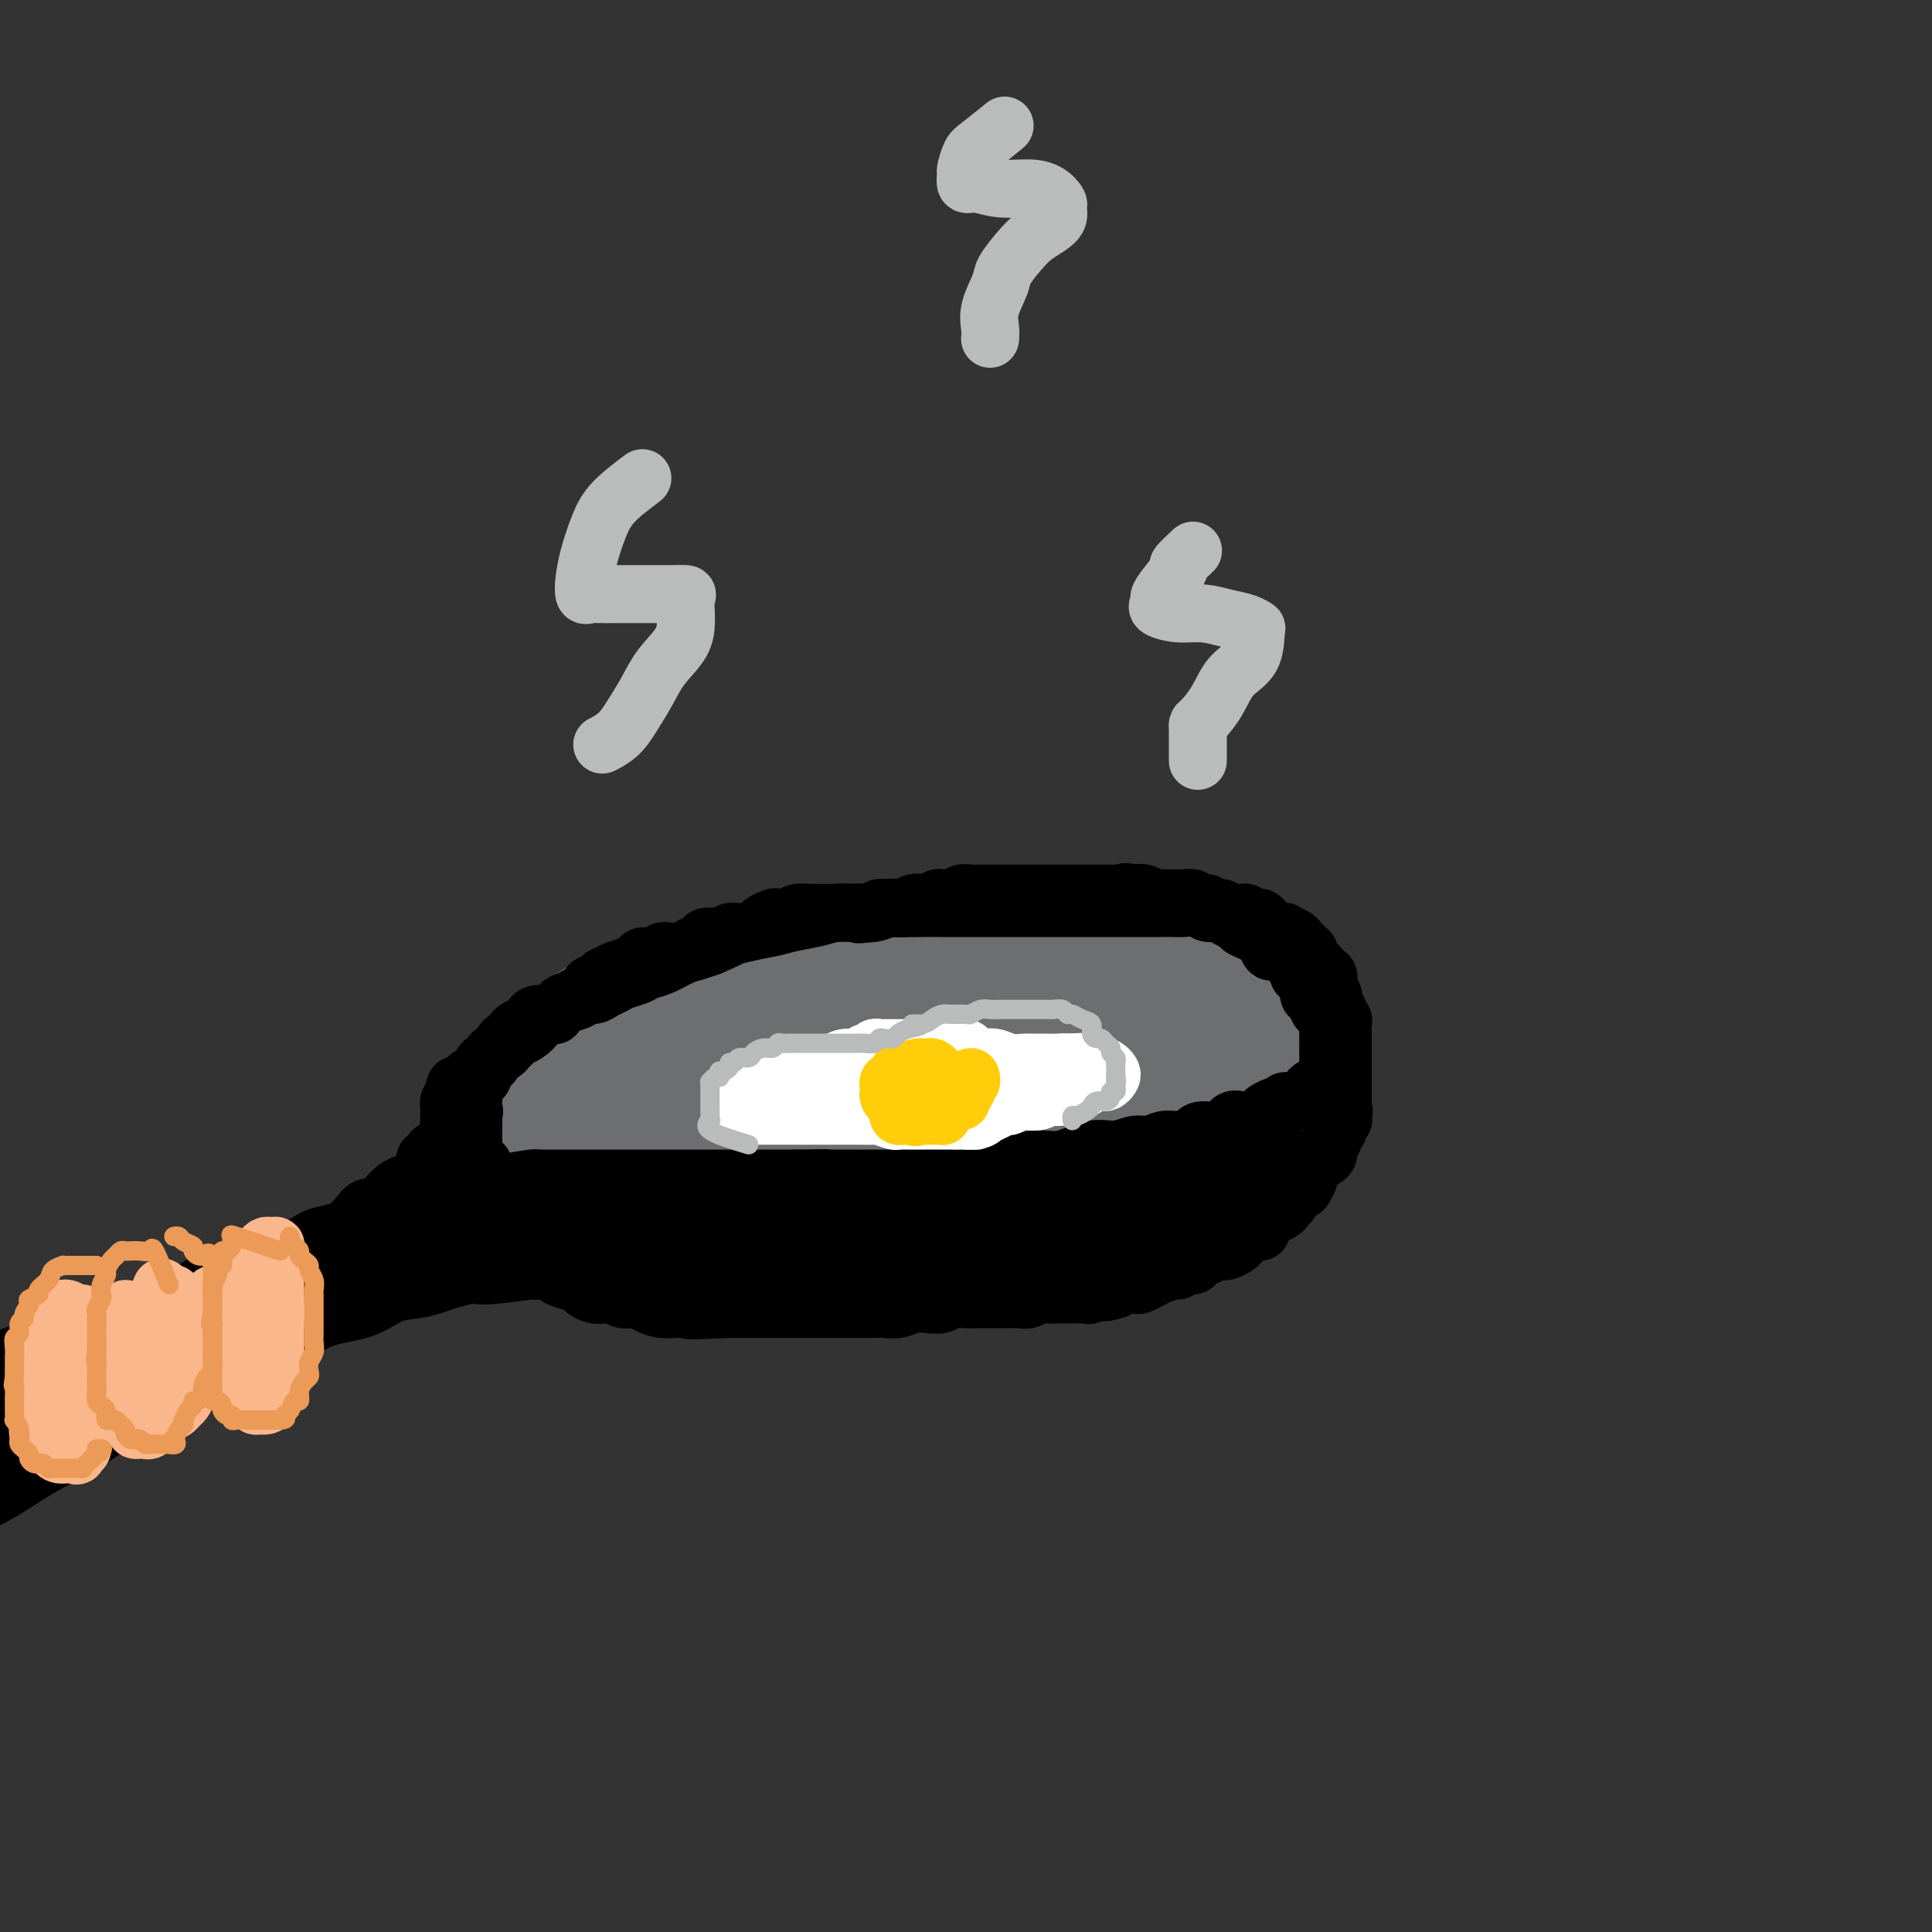 <svg viewBox='0 0 400 400' version='1.1' xmlns='http://www.w3.org/2000/svg' xmlns:xlink='http://www.w3.org/1999/xlink'><rect x="0" y="0" width="400" height="400" fill="#333333" stroke="none"/><g fill='none' stroke='rgb(109,110,112)' stroke-width='28' stroke-linecap='round' stroke-linejoin='round'><path d='M226,214c-1.579,-1.735 -3.157,-3.470 -4,-4c-0.843,-0.530 -0.950,0.145 -2,0c-1.050,-0.145 -3.044,-1.109 -6,-2c-2.956,-0.891 -6.876,-1.709 -11,-2c-4.124,-0.291 -8.454,-0.055 -13,0c-4.546,0.055 -9.308,-0.070 -14,0c-4.692,0.070 -9.313,0.334 -13,1c-3.687,0.666 -6.441,1.735 -9,3c-2.559,1.265 -4.925,2.725 -7,4c-2.075,1.275 -3.861,2.364 -6,4c-2.139,1.636 -4.633,3.817 -6,6c-1.367,2.183 -1.608,4.367 -2,6c-0.392,1.633 -0.935,2.713 -1,4c-0.065,1.287 0.347,2.780 1,4c0.653,1.220 1.548,2.169 3,3c1.452,0.831 3.463,1.546 6,2c2.537,0.454 5.600,0.648 9,1c3.400,0.352 7.138,0.861 11,1c3.862,0.139 7.850,-0.094 12,0c4.150,0.094 8.462,0.515 13,0c4.538,-0.515 9.300,-1.965 14,-3c4.700,-1.035 9.336,-1.655 14,-3c4.664,-1.345 9.356,-3.416 14,-5c4.644,-1.584 9.241,-2.682 13,-4c3.759,-1.318 6.681,-2.854 9,-4c2.319,-1.146 4.037,-1.900 6,-3c1.963,-1.100 4.172,-2.546 5,-4c0.828,-1.454 0.273,-2.915 0,-4c-0.273,-1.085 -0.266,-1.792 0,-3c0.266,-1.208 0.790,-2.917 0,-4c-0.790,-1.083 -2.895,-1.542 -5,-2'/><path d='M257,206c-1.858,-1.066 -4.001,-2.730 -7,-4c-2.999,-1.270 -6.852,-2.146 -11,-3c-4.148,-0.854 -8.591,-1.688 -13,-2c-4.409,-0.312 -8.782,-0.103 -13,0c-4.218,0.103 -8.279,0.102 -13,0c-4.721,-0.102 -10.101,-0.303 -15,0c-4.899,0.303 -9.316,1.111 -14,2c-4.684,0.889 -9.633,1.860 -14,3c-4.367,1.140 -8.151,2.448 -12,4c-3.849,1.552 -7.763,3.348 -11,5c-3.237,1.652 -5.796,3.158 -8,5c-2.204,1.842 -4.052,4.018 -6,6c-1.948,1.982 -3.994,3.770 -5,6c-1.006,2.230 -0.971,4.904 -1,7c-0.029,2.096 -0.121,3.616 0,5c0.121,1.384 0.456,2.634 1,4c0.544,1.366 1.298,2.850 3,4c1.702,1.150 4.354,1.968 7,3c2.646,1.032 5.288,2.279 9,3c3.712,0.721 8.494,0.915 13,1c4.506,0.085 8.735,0.061 13,0c4.265,-0.061 8.566,-0.159 13,0c4.434,0.159 9.002,0.576 13,1c3.998,0.424 7.427,0.855 11,1c3.573,0.145 7.288,0.003 11,0c3.712,-0.003 7.419,0.134 11,0c3.581,-0.134 7.037,-0.539 10,-1c2.963,-0.461 5.433,-0.979 8,-2c2.567,-1.021 5.229,-2.544 7,-4c1.771,-1.456 2.649,-2.845 4,-4c1.351,-1.155 3.176,-2.078 5,-3'/><path d='M253,243c4.355,-2.498 3.244,-2.244 3,-3c-0.244,-0.756 0.379,-2.524 1,-4c0.621,-1.476 1.238,-2.662 2,-4c0.762,-1.338 1.668,-2.830 2,-4c0.332,-1.170 0.091,-2.018 0,-3c-0.091,-0.982 -0.033,-2.096 0,-3c0.033,-0.904 0.040,-1.597 0,-2c-0.040,-0.403 -0.127,-0.517 0,-1c0.127,-0.483 0.467,-1.337 0,-2c-0.467,-0.663 -1.742,-1.137 -3,-2c-1.258,-0.863 -2.498,-2.115 -4,-3c-1.502,-0.885 -3.266,-1.404 -5,-2c-1.734,-0.596 -3.438,-1.270 -5,-2c-1.562,-0.730 -2.982,-1.516 -5,-2c-2.018,-0.484 -4.634,-0.665 -7,-1c-2.366,-0.335 -4.482,-0.823 -7,-1c-2.518,-0.177 -5.437,-0.044 -8,0c-2.563,0.044 -4.769,-0.000 -7,0c-2.231,0.000 -4.485,0.045 -7,0c-2.515,-0.045 -5.290,-0.179 -8,0c-2.710,0.179 -5.354,0.671 -8,1c-2.646,0.329 -5.292,0.496 -8,1c-2.708,0.504 -5.477,1.346 -8,2c-2.523,0.654 -4.799,1.120 -7,2c-2.201,0.880 -4.327,2.175 -6,3c-1.673,0.825 -2.893,1.180 -4,2c-1.107,0.820 -2.100,2.107 -3,3c-0.900,0.893 -1.705,1.394 -2,2c-0.295,0.606 -0.079,1.317 0,2c0.079,0.683 0.023,1.338 0,2c-0.023,0.662 -0.011,1.331 0,2'/><path d='M149,226c-0.401,2.405 1.096,2.917 3,4c1.904,1.083 4.214,2.736 7,4c2.786,1.264 6.048,2.140 9,3c2.952,0.860 5.593,1.705 8,2c2.407,0.295 4.579,0.042 7,0c2.421,-0.042 5.092,0.127 7,0c1.908,-0.127 3.055,-0.552 5,-1c1.945,-0.448 4.689,-0.921 7,-2c2.311,-1.079 4.190,-2.764 6,-4c1.810,-1.236 3.550,-2.023 5,-3c1.450,-0.977 2.609,-2.146 4,-3c1.391,-0.854 3.015,-1.394 4,-2c0.985,-0.606 1.330,-1.277 2,-2c0.670,-0.723 1.665,-1.499 2,-2c0.335,-0.501 0.009,-0.726 0,-1c-0.009,-0.274 0.299,-0.595 0,-1c-0.299,-0.405 -1.204,-0.893 -2,-1c-0.796,-0.107 -1.483,0.168 -3,0c-1.517,-0.168 -3.864,-0.779 -6,-1c-2.136,-0.221 -4.061,-0.052 -7,0c-2.939,0.052 -6.893,-0.012 -10,0c-3.107,0.012 -5.367,0.100 -8,0c-2.633,-0.100 -5.640,-0.388 -8,0c-2.360,0.388 -4.072,1.451 -6,2c-1.928,0.549 -4.072,0.584 -6,1c-1.928,0.416 -3.641,1.214 -5,2c-1.359,0.786 -2.364,1.561 -3,2c-0.636,0.439 -0.902,0.541 -1,1c-0.098,0.459 -0.028,1.274 0,2c0.028,0.726 0.014,1.363 0,2'/><path d='M160,228c-0.491,1.095 0.282,0.332 1,0c0.718,-0.332 1.382,-0.232 3,0c1.618,0.232 4.192,0.598 7,1c2.808,0.402 5.851,0.840 9,1c3.149,0.160 6.405,0.040 9,0c2.595,-0.040 4.528,-0.001 7,0c2.472,0.001 5.482,-0.036 8,0c2.518,0.036 4.543,0.147 7,0c2.457,-0.147 5.347,-0.550 8,-1c2.653,-0.450 5.071,-0.945 7,-1c1.929,-0.055 3.370,0.332 5,0c1.630,-0.332 3.449,-1.384 5,-2c1.551,-0.616 2.834,-0.798 4,-1c1.166,-0.202 2.214,-0.424 3,-1c0.786,-0.576 1.310,-1.506 2,-2c0.690,-0.494 1.547,-0.551 2,-1c0.453,-0.449 0.504,-1.290 1,-2c0.496,-0.710 1.438,-1.289 2,-2c0.562,-0.711 0.743,-1.552 1,-2c0.257,-0.448 0.591,-0.502 1,-1c0.409,-0.498 0.894,-1.442 1,-2c0.106,-0.558 -0.168,-0.732 0,-1c0.168,-0.268 0.778,-0.631 1,-1c0.222,-0.369 0.057,-0.743 0,-1c-0.057,-0.257 -0.004,-0.398 0,-1c0.004,-0.602 -0.040,-1.667 0,-2c0.040,-0.333 0.165,0.064 0,0c-0.165,-0.064 -0.618,-0.590 -1,-1c-0.382,-0.410 -0.691,-0.705 -1,-1'/><path d='M252,204c-0.921,-0.786 -2.224,-0.750 -3,-1c-0.776,-0.250 -1.024,-0.784 -2,-1c-0.976,-0.216 -2.679,-0.113 -4,0c-1.321,0.113 -2.261,0.236 -4,0c-1.739,-0.236 -4.277,-0.833 -6,-1c-1.723,-0.167 -2.630,0.095 -4,0c-1.370,-0.095 -3.201,-0.547 -5,-1c-1.799,-0.453 -3.564,-0.906 -5,-1c-1.436,-0.094 -2.544,0.171 -4,0c-1.456,-0.171 -3.262,-0.780 -5,-1c-1.738,-0.220 -3.408,-0.052 -5,0c-1.592,0.052 -3.104,-0.011 -5,0c-1.896,0.011 -4.175,0.097 -6,0c-1.825,-0.097 -3.196,-0.377 -5,0c-1.804,0.377 -4.042,1.410 -6,2c-1.958,0.590 -3.635,0.735 -6,1c-2.365,0.265 -5.419,0.648 -8,1c-2.581,0.352 -4.688,0.672 -7,1c-2.312,0.328 -4.828,0.664 -7,1c-2.172,0.336 -4.002,0.670 -6,1c-1.998,0.330 -4.166,0.655 -6,1c-1.834,0.345 -3.335,0.712 -5,1c-1.665,0.288 -3.496,0.499 -5,1c-1.504,0.501 -2.682,1.293 -4,2c-1.318,0.707 -2.777,1.329 -4,2c-1.223,0.671 -2.211,1.390 -3,2c-0.789,0.610 -1.380,1.111 -2,2c-0.620,0.889 -1.269,2.166 -2,3c-0.731,0.834 -1.543,1.225 -2,2c-0.457,0.775 -0.559,1.936 -1,3c-0.441,1.064 -1.220,2.032 -2,3'/><path d='M113,227c-1.862,2.275 -2.015,1.464 -2,2c0.015,0.536 0.200,2.420 0,3c-0.200,0.580 -0.786,-0.143 -1,0c-0.214,0.143 -0.057,1.152 0,2c0.057,0.848 0.014,1.536 0,2c-0.014,0.464 -0.001,0.703 0,1c0.001,0.297 -0.012,0.652 0,1c0.012,0.348 0.048,0.689 0,1c-0.048,0.311 -0.179,0.593 0,1c0.179,0.407 0.670,0.940 1,1c0.330,0.060 0.500,-0.354 1,0c0.500,0.354 1.331,1.475 2,2c0.669,0.525 1.178,0.455 2,1c0.822,0.545 1.959,1.704 3,2c1.041,0.296 1.986,-0.271 3,0c1.014,0.271 2.097,1.382 3,2c0.903,0.618 1.626,0.744 3,1c1.374,0.256 3.400,0.643 5,1c1.600,0.357 2.775,0.684 4,1c1.225,0.316 2.500,0.621 4,1c1.500,0.379 3.225,0.833 5,1c1.775,0.167 3.601,0.049 5,0c1.399,-0.049 2.370,-0.027 4,0c1.630,0.027 3.920,0.060 6,0c2.080,-0.060 3.952,-0.212 6,0c2.048,0.212 4.273,0.789 6,1c1.727,0.211 2.957,0.057 5,0c2.043,-0.057 4.898,-0.015 7,0c2.102,0.015 3.450,0.004 5,0c1.550,-0.004 3.302,-0.001 5,0c1.698,0.001 3.342,0.000 5,0c1.658,-0.000 3.329,-0.000 5,0'/><path d='M205,254c9.780,0.203 4.731,0.209 4,0c-0.731,-0.209 2.857,-0.633 5,-1c2.143,-0.367 2.842,-0.676 4,-1c1.158,-0.324 2.777,-0.665 4,-1c1.223,-0.335 2.051,-0.666 3,-1c0.949,-0.334 2.021,-0.671 3,-1c0.979,-0.329 1.866,-0.652 3,-1c1.134,-0.348 2.516,-0.723 4,-1c1.484,-0.277 3.069,-0.456 4,-1c0.931,-0.544 1.208,-1.454 2,-2c0.792,-0.546 2.100,-0.727 3,-1c0.900,-0.273 1.393,-0.636 2,-1c0.607,-0.364 1.327,-0.728 2,-1c0.673,-0.272 1.297,-0.453 2,-1c0.703,-0.547 1.485,-1.460 2,-2c0.515,-0.540 0.763,-0.707 1,-1c0.237,-0.293 0.463,-0.711 1,-1c0.537,-0.289 1.387,-0.448 2,-1c0.613,-0.552 0.991,-1.496 1,-2c0.009,-0.504 -0.351,-0.568 0,-1c0.351,-0.432 1.414,-1.233 2,-2c0.586,-0.767 0.697,-1.499 1,-2c0.303,-0.501 0.799,-0.771 1,-1c0.201,-0.229 0.106,-0.417 0,-1c-0.106,-0.583 -0.225,-1.560 0,-2c0.225,-0.440 0.792,-0.342 1,-1c0.208,-0.658 0.056,-2.071 0,-3c-0.056,-0.929 -0.015,-1.373 0,-2c0.015,-0.627 0.004,-1.438 0,-2c-0.004,-0.562 -0.001,-0.875 0,-1c0.001,-0.125 0.001,-0.063 0,0'/></g>
<g fill='none' stroke='rgb(0,0,0)' stroke-width='12' stroke-linecap='round' stroke-linejoin='round'><path d='M104,245c2.408,-0.423 4.816,-0.845 6,-1c1.184,-0.155 1.143,-0.041 1,0c-0.143,0.041 -0.387,0.011 0,0c0.387,-0.011 1.406,-0.003 2,0c0.594,0.003 0.765,0.001 1,0c0.235,-0.001 0.536,-0.000 1,0c0.464,0.000 1.090,0.000 2,0c0.910,-0.000 2.102,-0.000 3,0c0.898,0.000 1.502,0.000 2,0c0.498,-0.000 0.889,-0.000 2,0c1.111,0.000 2.943,0.000 4,0c1.057,-0.000 1.338,-0.000 2,0c0.662,0.000 1.703,0.000 3,0c1.297,-0.000 2.849,-0.000 4,0c1.151,0.000 1.901,0.000 3,0c1.099,-0.000 2.549,-0.000 4,0c1.451,0.000 2.905,0.000 4,0c1.095,-0.000 1.832,-0.000 3,0c1.168,0.000 2.767,0.000 4,0c1.233,-0.000 2.101,-0.000 3,0c0.899,0.000 1.828,0.000 3,0c1.172,-0.000 2.586,-0.000 4,0'/><path d='M165,244c10.151,-0.155 5.029,-0.041 4,0c-1.029,0.041 2.034,0.011 4,0c1.966,-0.011 2.836,-0.003 4,0c1.164,0.003 2.621,0.001 4,0c1.379,-0.001 2.679,-0.000 4,0c1.321,0.000 2.664,0.000 4,0c1.336,-0.000 2.665,-0.000 4,0c1.335,0.000 2.675,0.001 4,0c1.325,-0.001 2.636,-0.003 4,0c1.364,0.003 2.781,0.012 4,0c1.219,-0.012 2.241,-0.046 3,0c0.759,0.046 1.256,0.170 2,0c0.744,-0.170 1.735,-0.634 3,-1c1.265,-0.366 2.804,-0.634 4,-1c1.196,-0.366 2.048,-0.830 3,-1c0.952,-0.170 2.005,-0.046 3,0c0.995,0.046 1.933,0.012 3,0c1.067,-0.012 2.264,-0.003 3,0c0.736,0.003 1.012,0.001 2,0c0.988,-0.001 2.688,-0.000 4,0c1.312,0.000 2.234,0.000 3,0c0.766,-0.000 1.375,-0.000 2,0c0.625,0.000 1.266,0.001 2,0c0.734,-0.001 1.560,-0.004 2,0c0.440,0.004 0.493,0.015 1,0c0.507,-0.015 1.469,-0.057 2,0c0.531,0.057 0.631,0.211 1,0c0.369,-0.211 1.006,-0.789 2,-1c0.994,-0.211 2.345,-0.057 3,0c0.655,0.057 0.616,0.016 1,0c0.384,-0.016 1.192,-0.008 2,0'/><path d='M256,240c14.267,-0.619 4.435,-0.166 1,0c-3.435,0.166 -0.473,0.044 1,0c1.473,-0.044 1.455,-0.012 2,0c0.545,0.012 1.651,0.003 2,0c0.349,-0.003 -0.060,-0.001 0,0c0.060,0.001 0.590,0.000 1,0c0.410,-0.000 0.701,-0.000 1,0c0.299,0.000 0.605,0.000 1,0c0.395,-0.000 0.879,-0.000 1,0c0.121,0.000 -0.123,0.000 0,0c0.123,-0.000 0.611,-0.000 1,0c0.389,0.000 0.677,0.000 1,0c0.323,-0.000 0.679,-0.001 1,0c0.321,0.001 0.608,0.004 1,0c0.392,-0.004 0.891,-0.016 1,0c0.109,0.016 -0.171,0.060 0,0c0.171,-0.060 0.792,-0.223 1,0c0.208,0.223 0.004,0.833 0,1c-0.004,0.167 0.192,-0.107 0,0c-0.192,0.107 -0.773,0.596 -1,1c-0.227,0.404 -0.100,0.724 0,1c0.100,0.276 0.171,0.507 0,1c-0.171,0.493 -0.586,1.246 -1,2'/><path d='M270,246c-0.487,0.880 -0.704,0.081 -1,0c-0.296,-0.081 -0.670,0.556 -1,1c-0.330,0.444 -0.617,0.696 -1,1c-0.383,0.304 -0.862,0.659 -1,1c-0.138,0.341 0.064,0.669 0,1c-0.064,0.331 -0.393,0.667 -1,1c-0.607,0.333 -1.490,0.663 -2,1c-0.510,0.337 -0.647,0.682 -1,1c-0.353,0.318 -0.921,0.610 -1,1c-0.079,0.390 0.331,0.878 0,1c-0.331,0.122 -1.402,-0.121 -2,0c-0.598,0.121 -0.724,0.607 -1,1c-0.276,0.393 -0.703,0.693 -1,1c-0.297,0.307 -0.463,0.621 -1,1c-0.537,0.379 -1.443,0.822 -2,1c-0.557,0.178 -0.764,0.090 -1,0c-0.236,-0.090 -0.501,-0.183 -1,0c-0.499,0.183 -1.234,0.642 -2,1c-0.766,0.358 -1.565,0.617 -2,1c-0.435,0.383 -0.507,0.891 -1,1c-0.493,0.109 -1.409,-0.182 -2,0c-0.591,0.182 -0.858,0.836 -1,1c-0.142,0.164 -0.161,-0.163 -1,0c-0.839,0.163 -2.500,0.814 -3,1c-0.500,0.186 0.162,-0.094 0,0c-0.162,0.094 -1.147,0.560 -2,1c-0.853,0.440 -1.574,0.853 -2,1c-0.426,0.147 -0.558,0.029 -1,0c-0.442,-0.029 -1.196,0.031 -2,0c-0.804,-0.031 -1.658,-0.152 -2,0c-0.342,0.152 -0.171,0.576 0,1'/><path d='M231,267c-3.837,1.177 -1.929,0.119 -2,0c-0.071,-0.119 -2.120,0.700 -3,1c-0.880,0.300 -0.592,0.081 -1,0c-0.408,-0.081 -1.513,-0.023 -2,0c-0.487,0.023 -0.357,0.010 -1,0c-0.643,-0.010 -2.058,-0.017 -3,0c-0.942,0.017 -1.412,0.057 -2,0c-0.588,-0.057 -1.293,-0.211 -2,0c-0.707,0.211 -1.414,0.789 -2,1c-0.586,0.211 -1.049,0.057 -2,0c-0.951,-0.057 -2.389,-0.015 -3,0c-0.611,0.015 -0.394,0.003 -1,0c-0.606,-0.003 -2.034,0.003 -3,0c-0.966,-0.003 -1.469,-0.015 -2,0c-0.531,0.015 -1.090,0.055 -2,0c-0.910,-0.055 -2.172,-0.207 -3,0c-0.828,0.207 -1.223,0.773 -2,1c-0.777,0.227 -1.936,0.113 -3,0c-1.064,-0.113 -2.034,-0.226 -3,0c-0.966,0.226 -1.928,0.793 -3,1c-1.072,0.207 -2.254,0.056 -3,0c-0.746,-0.056 -1.055,-0.015 -2,0c-0.945,0.015 -2.525,0.004 -4,0c-1.475,-0.004 -2.845,-0.001 -4,0c-1.155,0.001 -2.094,0.000 -3,0c-0.906,-0.000 -1.779,-0.000 -3,0c-1.221,0.000 -2.791,0.000 -4,0c-1.209,-0.000 -2.056,-0.000 -3,0c-0.944,0.000 -1.985,0.000 -3,0c-1.015,-0.000 -2.004,-0.000 -3,0c-0.996,0.000 -1.998,0.000 -3,0'/><path d='M151,271c-13.365,0.618 -6.778,0.163 -5,0c1.778,-0.163 -1.252,-0.034 -3,0c-1.748,0.034 -2.215,-0.028 -3,0c-0.785,0.028 -1.887,0.148 -3,0c-1.113,-0.148 -2.238,-0.562 -3,-1c-0.762,-0.438 -1.162,-0.901 -2,-1c-0.838,-0.099 -2.112,0.167 -3,0c-0.888,-0.167 -1.388,-0.766 -2,-1c-0.612,-0.234 -1.336,-0.104 -2,0c-0.664,0.104 -1.267,0.183 -2,0c-0.733,-0.183 -1.594,-0.627 -2,-1c-0.406,-0.373 -0.355,-0.675 -1,-1c-0.645,-0.325 -1.985,-0.675 -3,-1c-1.015,-0.325 -1.703,-0.626 -2,-1c-0.297,-0.374 -0.202,-0.821 -1,-1c-0.798,-0.179 -2.490,-0.089 -3,0c-0.510,0.089 0.162,0.177 0,0c-0.162,-0.177 -1.158,-0.621 -2,-1c-0.842,-0.379 -1.531,-0.694 -2,-1c-0.469,-0.306 -0.717,-0.602 -1,-1c-0.283,-0.398 -0.601,-0.898 -1,-1c-0.399,-0.102 -0.877,0.193 -1,0c-0.123,-0.193 0.111,-0.875 0,-1c-0.111,-0.125 -0.566,0.307 -1,0c-0.434,-0.307 -0.848,-1.352 -1,-2c-0.152,-0.648 -0.044,-0.899 0,-1c0.044,-0.101 0.022,-0.050 0,0'/><path d='M115,247c-0.428,1.102 -0.855,2.204 -1,3c-0.145,0.796 -0.007,1.285 0,2c0.007,0.715 -0.117,1.656 0,2c0.117,0.344 0.477,0.092 1,0c0.523,-0.092 1.211,-0.025 2,0c0.789,0.025 1.678,0.007 3,0c1.322,-0.007 3.077,-0.002 5,0c1.923,0.002 4.015,0.000 6,0c1.985,-0.000 3.865,-0.000 6,0c2.135,0.000 4.526,0.000 7,0c2.474,-0.000 5.033,-0.000 7,0c1.967,0.000 3.343,0.000 5,0c1.657,-0.000 3.595,-0.000 5,0c1.405,0.000 2.276,0.000 3,0c0.724,-0.000 1.300,-0.000 1,0c-0.300,0.000 -1.475,0.000 -3,0c-1.525,-0.000 -3.398,-0.000 -6,0c-2.602,0.000 -5.933,0.000 -9,0c-3.067,-0.000 -5.871,-0.000 -8,0c-2.129,0.000 -3.584,0.000 -6,0c-2.416,-0.000 -5.792,-0.000 -8,0c-2.208,0.000 -3.248,0.000 -4,0c-0.752,-0.000 -1.215,-0.000 -1,0c0.215,0.000 1.107,0.000 2,0'/><path d='M122,254c-5.502,-0.061 1.742,-0.212 7,0c5.258,0.212 8.531,0.789 13,1c4.469,0.211 10.135,0.057 15,0c4.865,-0.057 8.928,-0.015 13,0c4.072,0.015 8.152,0.004 12,0c3.848,-0.004 7.464,-0.001 11,0c3.536,0.001 6.994,0.000 10,0c3.006,-0.000 5.562,0.001 8,0c2.438,-0.001 4.760,-0.003 6,0c1.240,0.003 1.399,0.011 2,0c0.601,-0.011 1.644,-0.041 1,0c-0.644,0.041 -2.977,0.154 -5,0c-2.023,-0.154 -3.737,-0.573 -8,0c-4.263,0.573 -11.074,2.140 -16,3c-4.926,0.860 -7.968,1.015 -12,1c-4.032,-0.015 -9.055,-0.200 -13,0c-3.945,0.200 -6.813,0.786 -10,1c-3.187,0.214 -6.694,0.057 -9,0c-2.306,-0.057 -3.413,-0.015 -4,0c-0.587,0.015 -0.655,0.004 -1,0c-0.345,-0.004 -0.967,-0.001 -1,0c-0.033,0.001 0.523,0.000 1,0c0.477,-0.000 0.874,-0.000 2,0c1.126,0.000 2.980,0.000 5,0c2.020,-0.000 4.207,-0.000 7,0c2.793,0.000 6.192,0.000 9,0c2.808,-0.000 5.025,-0.000 8,0c2.975,0.000 6.707,0.000 10,0c3.293,-0.000 6.146,-0.000 9,0'/><path d='M192,260c8.883,0.000 6.591,0.000 7,0c0.409,-0.000 3.520,-0.000 5,0c1.480,0.000 1.329,0.000 1,0c-0.329,-0.000 -0.836,-0.000 -2,0c-1.164,0.000 -2.984,0.000 -5,0c-2.016,-0.000 -4.226,-0.000 -7,0c-2.774,0.000 -6.111,0.001 -9,0c-2.889,-0.001 -5.330,-0.004 -8,0c-2.670,0.004 -5.569,0.015 -8,0c-2.431,-0.015 -4.393,-0.057 -6,0c-1.607,0.057 -2.858,0.211 -4,0c-1.142,-0.211 -2.173,-0.789 -3,-1c-0.827,-0.211 -1.448,-0.057 -2,0c-0.552,0.057 -1.035,0.015 -2,0c-0.965,-0.015 -2.412,-0.004 -3,0c-0.588,0.004 -0.316,0.001 -1,0c-0.684,-0.001 -2.323,-0.001 -3,0c-0.677,0.001 -0.392,0.001 -1,0c-0.608,-0.001 -2.107,-0.004 -3,0c-0.893,0.004 -1.179,0.015 -2,0c-0.821,-0.015 -2.178,-0.057 -3,0c-0.822,0.057 -1.108,0.212 -2,0c-0.892,-0.212 -2.388,-0.792 -3,-1c-0.612,-0.208 -0.338,-0.045 -1,0c-0.662,0.045 -2.260,-0.029 -3,0c-0.740,0.029 -0.621,0.163 -1,0c-0.379,-0.163 -1.256,-0.621 -2,-1c-0.744,-0.379 -1.355,-0.680 -2,-1c-0.645,-0.320 -1.322,-0.660 -2,-1'/><path d='M117,255c-2.833,-0.875 -1.916,-1.062 -2,-1c-0.084,0.062 -1.170,0.371 -2,0c-0.830,-0.371 -1.403,-1.424 -2,-2c-0.597,-0.576 -1.217,-0.676 -2,-1c-0.783,-0.324 -1.728,-0.871 -2,-1c-0.272,-0.129 0.129,0.161 0,0c-0.129,-0.161 -0.786,-0.771 -1,-1c-0.214,-0.229 0.016,-0.076 0,0c-0.016,0.076 -0.279,0.076 0,0c0.279,-0.076 1.101,-0.228 2,0c0.899,0.228 1.876,0.834 3,1c1.124,0.166 2.395,-0.110 4,0c1.605,0.110 3.545,0.604 6,1c2.455,0.396 5.424,0.694 8,1c2.576,0.306 4.758,0.622 7,1c2.242,0.378 4.545,0.819 7,1c2.455,0.181 5.064,0.101 8,0c2.936,-0.101 6.200,-0.223 9,0c2.800,0.223 5.135,0.792 8,1c2.865,0.208 6.259,0.055 9,0c2.741,-0.055 4.827,-0.014 7,0c2.173,0.014 4.431,0.000 7,0c2.569,-0.000 5.448,0.014 8,0c2.552,-0.014 4.777,-0.055 7,0c2.223,0.055 4.445,0.207 7,0c2.555,-0.207 5.444,-0.773 8,-1c2.556,-0.227 4.778,-0.113 7,0'/><path d='M228,254c10.679,-0.620 7.376,-1.669 7,-2c-0.376,-0.331 2.175,0.055 4,0c1.825,-0.055 2.924,-0.551 4,-1c1.076,-0.449 2.129,-0.852 3,-1c0.871,-0.148 1.560,-0.039 2,0c0.440,0.039 0.633,0.010 1,0c0.367,-0.010 0.910,-0.002 1,0c0.090,0.002 -0.271,-0.001 -1,0c-0.729,0.001 -1.825,0.006 -3,0c-1.175,-0.006 -2.430,-0.023 -4,0c-1.570,0.023 -3.456,0.085 -5,0c-1.544,-0.085 -2.745,-0.317 -6,0c-3.255,0.317 -8.565,1.184 -12,2c-3.435,0.816 -4.995,1.581 -7,2c-2.005,0.419 -4.457,0.490 -7,1c-2.543,0.510 -5.179,1.457 -7,2c-1.821,0.543 -2.826,0.681 -4,1c-1.174,0.319 -2.516,0.817 -3,1c-0.484,0.183 -0.111,0.049 0,0c0.111,-0.049 -0.040,-0.013 0,0c0.040,0.013 0.271,0.004 1,0c0.729,-0.004 1.955,-0.001 3,0c1.045,0.001 1.907,0.000 3,0c1.093,-0.000 2.417,-0.000 4,0c1.583,0.000 3.426,0.000 5,0c1.574,-0.000 2.878,-0.000 4,0c1.122,0.000 2.061,0.000 3,0'/><path d='M214,259c4.095,-0.001 2.833,-0.002 3,0c0.167,0.002 1.764,0.008 3,0c1.236,-0.008 2.111,-0.029 3,0c0.889,0.029 1.792,0.109 3,0c1.208,-0.109 2.721,-0.407 4,-1c1.279,-0.593 2.323,-1.482 3,-2c0.677,-0.518 0.987,-0.664 2,-1c1.013,-0.336 2.729,-0.863 4,-1c1.271,-0.137 2.095,0.117 3,0c0.905,-0.117 1.889,-0.606 3,-1c1.111,-0.394 2.348,-0.694 4,-1c1.652,-0.306 3.717,-0.618 5,-1c1.283,-0.382 1.783,-0.833 3,-1c1.217,-0.167 3.152,-0.049 4,0c0.848,0.049 0.609,0.028 1,0c0.391,-0.028 1.411,-0.064 2,0c0.589,0.064 0.745,0.227 1,0c0.255,-0.227 0.608,-0.846 1,-1c0.392,-0.154 0.823,0.155 1,0c0.177,-0.155 0.102,-0.776 0,-1c-0.102,-0.224 -0.229,-0.051 -1,0c-0.771,0.051 -2.185,-0.018 -3,0c-0.815,0.018 -1.032,0.125 -2,0c-0.968,-0.125 -2.686,-0.483 -4,0c-1.314,0.483 -2.222,1.806 -4,2c-1.778,0.194 -4.425,-0.742 -8,0c-3.575,0.742 -8.078,3.161 -11,4c-2.922,0.839 -4.263,0.097 -6,0c-1.737,-0.097 -3.868,0.452 -6,1'/><path d='M222,255c-7.518,0.868 -3.812,0.036 -3,0c0.812,-0.036 -1.268,0.722 -2,1c-0.732,0.278 -0.116,0.074 0,0c0.116,-0.074 -0.268,-0.020 0,0c0.268,0.020 1.189,0.005 2,0c0.811,-0.005 1.511,-0.001 2,0c0.489,0.001 0.768,0.000 1,0c0.232,-0.000 0.417,-0.000 1,0c0.583,0.000 1.564,0.000 2,0c0.436,-0.000 0.328,-0.000 1,0c0.672,0.000 2.124,0.001 3,0c0.876,-0.001 1.175,-0.004 2,0c0.825,0.004 2.174,0.015 3,0c0.826,-0.015 1.129,-0.056 2,0c0.871,0.056 2.311,0.207 3,0c0.689,-0.207 0.627,-0.774 1,-1c0.373,-0.226 1.180,-0.113 2,0c0.820,0.113 1.651,0.226 2,0c0.349,-0.226 0.216,-0.792 1,-1c0.784,-0.208 2.485,-0.059 3,0c0.515,0.059 -0.158,0.027 0,0c0.158,-0.027 1.145,-0.048 2,0c0.855,0.048 1.576,0.167 2,0c0.424,-0.167 0.550,-0.619 1,-1c0.450,-0.381 1.225,-0.690 2,-1'/><path d='M255,252c2.880,-0.575 2.081,-0.013 2,0c-0.081,0.013 0.557,-0.522 1,-1c0.443,-0.478 0.691,-0.898 1,-1c0.309,-0.102 0.678,0.114 1,0c0.322,-0.114 0.597,-0.556 1,-1c0.403,-0.444 0.935,-0.889 1,-1c0.065,-0.111 -0.338,0.111 0,0c0.338,-0.111 1.417,-0.554 2,-1c0.583,-0.446 0.670,-0.893 1,-1c0.330,-0.107 0.901,0.126 1,0c0.099,-0.126 -0.276,-0.612 0,-1c0.276,-0.388 1.203,-0.679 2,-1c0.797,-0.321 1.466,-0.674 2,-1c0.534,-0.326 0.934,-0.626 1,-1c0.066,-0.374 -0.203,-0.821 0,-1c0.203,-0.179 0.878,-0.089 1,0c0.122,0.089 -0.308,0.179 0,0c0.308,-0.179 1.354,-0.625 2,-1c0.646,-0.375 0.891,-0.677 1,-1c0.109,-0.323 0.081,-0.665 0,-1c-0.081,-0.335 -0.214,-0.663 0,-1c0.214,-0.337 0.776,-0.681 1,-1c0.224,-0.319 0.112,-0.611 0,-1c-0.112,-0.389 -0.222,-0.874 0,-1c0.222,-0.126 0.778,0.107 1,0c0.222,-0.107 0.111,-0.554 0,-1c-0.111,-0.446 -0.222,-0.889 0,-1c0.222,-0.111 0.778,0.111 1,0c0.222,-0.111 0.111,-0.556 0,-1'/><path d='M278,231c0.464,-1.421 0.124,-0.972 0,-1c-0.124,-0.028 -0.033,-0.531 0,-1c0.033,-0.469 0.009,-0.904 0,-1c-0.009,-0.096 -0.002,0.147 0,0c0.002,-0.147 0.001,-0.683 0,-1c-0.001,-0.317 -0.000,-0.413 0,-1c0.000,-0.587 0.000,-1.663 0,-2c-0.000,-0.337 -0.000,0.065 0,0c0.000,-0.065 0.000,-0.596 0,-1c-0.000,-0.404 -0.000,-0.682 0,-1c0.000,-0.318 0.000,-0.676 0,-1c-0.000,-0.324 -0.000,-0.615 0,-1c0.000,-0.385 0.000,-0.863 0,-1c-0.000,-0.137 -0.000,0.069 0,0c0.000,-0.069 0.000,-0.413 0,-1c-0.000,-0.587 -0.000,-1.418 0,-2c0.000,-0.582 0.001,-0.915 0,-1c-0.001,-0.085 -0.004,0.080 0,0c0.004,-0.080 0.016,-0.403 0,-1c-0.016,-0.597 -0.061,-1.468 0,-2c0.061,-0.532 0.228,-0.725 0,-1c-0.228,-0.275 -0.849,-0.633 -1,-1c-0.151,-0.367 0.170,-0.743 0,-1c-0.170,-0.257 -0.830,-0.396 -1,-1c-0.170,-0.604 0.151,-1.672 0,-2c-0.151,-0.328 -0.775,0.083 -1,0c-0.225,-0.083 -0.050,-0.662 0,-1c0.050,-0.338 -0.025,-0.437 0,-1c0.025,-0.563 0.150,-1.589 0,-2c-0.150,-0.411 -0.575,-0.205 -1,0'/><path d='M274,202c-0.802,-1.973 -0.806,-1.905 -1,-2c-0.194,-0.095 -0.577,-0.354 -1,-1c-0.423,-0.646 -0.885,-1.678 -1,-2c-0.115,-0.322 0.119,0.068 0,0c-0.119,-0.068 -0.590,-0.593 -1,-1c-0.410,-0.407 -0.758,-0.697 -1,-1c-0.242,-0.303 -0.380,-0.620 -1,-1c-0.620,-0.380 -1.724,-0.822 -2,-1c-0.276,-0.178 0.277,-0.090 0,0c-0.277,0.090 -1.382,0.183 -2,0c-0.618,-0.183 -0.747,-0.641 -1,-1c-0.253,-0.359 -0.630,-0.618 -1,-1c-0.370,-0.382 -0.733,-0.887 -1,-1c-0.267,-0.113 -0.439,0.167 -1,0c-0.561,-0.167 -1.511,-0.781 -2,-1c-0.489,-0.219 -0.516,-0.044 -1,0c-0.484,0.044 -1.424,-0.045 -2,0c-0.576,0.045 -0.788,0.223 -1,0c-0.212,-0.223 -0.423,-0.848 -1,-1c-0.577,-0.152 -1.521,0.170 -2,0c-0.479,-0.170 -0.495,-0.830 -1,-1c-0.505,-0.170 -1.500,0.151 -2,0c-0.500,-0.151 -0.505,-0.773 -1,-1c-0.495,-0.227 -1.480,-0.060 -2,0c-0.520,0.060 -0.576,0.012 -1,0c-0.424,-0.012 -1.216,0.011 -2,0c-0.784,-0.011 -1.561,-0.054 -2,0c-0.439,0.054 -0.541,0.207 -1,0c-0.459,-0.207 -1.274,-0.773 -2,-1c-0.726,-0.227 -1.363,-0.113 -2,0'/><path d='M235,185c-3.606,-0.619 -1.121,-0.166 -1,0c0.121,0.166 -2.122,0.044 -3,0c-0.878,-0.044 -0.391,-0.012 -1,0c-0.609,0.012 -2.312,0.003 -3,0c-0.688,-0.003 -0.359,-0.001 -1,0c-0.641,0.001 -2.251,0.000 -3,0c-0.749,-0.000 -0.637,-0.000 -1,0c-0.363,0.000 -1.199,0.000 -2,0c-0.801,-0.000 -1.565,-0.000 -2,0c-0.435,0.000 -0.540,0.000 -1,0c-0.460,-0.000 -1.274,0.000 -2,0c-0.726,-0.000 -1.363,-0.000 -2,0c-0.637,0.000 -1.274,0.000 -2,0c-0.726,-0.000 -1.542,-0.000 -2,0c-0.458,0.000 -0.560,0.000 -1,0c-0.440,-0.000 -1.220,-0.001 -2,0c-0.780,0.001 -1.559,0.004 -2,0c-0.441,-0.004 -0.542,-0.015 -1,0c-0.458,0.015 -1.273,0.056 -2,0c-0.727,-0.056 -1.364,-0.207 -2,0c-0.636,0.207 -1.269,0.774 -2,1c-0.731,0.226 -1.561,0.112 -2,0c-0.439,-0.112 -0.488,-0.222 -1,0c-0.512,0.222 -1.488,0.778 -2,1c-0.512,0.222 -0.561,0.112 -1,0c-0.439,-0.112 -1.269,-0.227 -2,0c-0.731,0.227 -1.364,0.796 -2,1c-0.636,0.204 -1.273,0.044 -2,0c-0.727,-0.044 -1.542,0.026 -2,0c-0.458,-0.026 -0.559,-0.150 -1,0c-0.441,0.150 -1.220,0.575 -2,1'/><path d='M180,189c-3.356,0.619 -2.246,0.166 -2,0c0.246,-0.166 -0.370,-0.044 -1,0c-0.630,0.044 -1.272,0.012 -2,0c-0.728,-0.012 -1.542,-0.003 -2,0c-0.458,0.003 -0.559,-0.000 -1,0c-0.441,0.000 -1.220,0.004 -2,0c-0.780,-0.004 -1.561,-0.015 -2,0c-0.439,0.015 -0.536,0.056 -1,0c-0.464,-0.056 -1.294,-0.208 -2,0c-0.706,0.208 -1.288,0.776 -2,1c-0.712,0.224 -1.556,0.102 -2,0c-0.444,-0.102 -0.489,-0.185 -1,0c-0.511,0.185 -1.489,0.637 -2,1c-0.511,0.363 -0.556,0.637 -1,1c-0.444,0.363 -1.287,0.815 -2,1c-0.713,0.185 -1.294,0.101 -2,0c-0.706,-0.101 -1.536,-0.220 -2,0c-0.464,0.220 -0.562,0.780 -1,1c-0.438,0.220 -1.214,0.101 -2,0c-0.786,-0.101 -1.580,-0.185 -2,0c-0.420,0.185 -0.466,0.638 -1,1c-0.534,0.362 -1.557,0.632 -2,1c-0.443,0.368 -0.306,0.835 -1,1c-0.694,0.165 -2.217,0.029 -3,0c-0.783,-0.029 -0.825,0.048 -1,0c-0.175,-0.048 -0.483,-0.220 -1,0c-0.517,0.220 -1.242,0.832 -2,1c-0.758,0.168 -1.550,-0.109 -2,0c-0.450,0.109 -0.557,0.602 -1,1c-0.443,0.398 -1.221,0.699 -2,1'/><path d='M130,200c-5.064,1.709 -2.722,0.981 -2,1c0.722,0.019 -0.174,0.783 -1,1c-0.826,0.217 -1.583,-0.115 -2,0c-0.417,0.115 -0.496,0.675 -1,1c-0.504,0.325 -1.434,0.415 -2,1c-0.566,0.585 -0.768,1.667 -1,2c-0.232,0.333 -0.494,-0.082 -1,0c-0.506,0.082 -1.256,0.662 -2,1c-0.744,0.338 -1.481,0.433 -2,1c-0.519,0.567 -0.821,1.605 -1,2c-0.179,0.395 -0.237,0.147 -1,0c-0.763,-0.147 -2.232,-0.194 -3,0c-0.768,0.194 -0.835,0.629 -1,1c-0.165,0.371 -0.427,0.677 -1,1c-0.573,0.323 -1.458,0.664 -2,1c-0.542,0.336 -0.741,0.667 -1,1c-0.259,0.333 -0.577,0.666 -1,1c-0.423,0.334 -0.950,0.667 -1,1c-0.050,0.333 0.376,0.667 0,1c-0.376,0.333 -1.555,0.667 -2,1c-0.445,0.333 -0.157,0.666 0,1c0.157,0.334 0.182,0.668 0,1c-0.182,0.332 -0.569,0.663 -1,1c-0.431,0.337 -0.904,0.682 -1,1c-0.096,0.318 0.184,0.609 0,1c-0.184,0.391 -0.834,0.882 -1,1c-0.166,0.118 0.152,-0.137 0,0c-0.152,0.137 -0.773,0.666 -1,1c-0.227,0.334 -0.061,0.475 0,1c0.061,0.525 0.017,1.436 0,2c-0.017,0.564 -0.009,0.782 0,1'/><path d='M98,229c-1.238,2.499 -0.332,1.247 0,1c0.332,-0.247 0.089,0.511 0,1c-0.089,0.489 -0.024,0.708 0,1c0.024,0.292 0.006,0.657 0,1c-0.006,0.343 -0.002,0.666 0,1c0.002,0.334 0.000,0.681 0,1c-0.000,0.319 0.000,0.610 0,1c-0.000,0.390 -0.001,0.878 0,1c0.001,0.122 0.003,-0.121 0,0c-0.003,0.121 -0.011,0.606 0,1c0.011,0.394 0.040,0.697 0,1c-0.040,0.303 -0.150,0.606 0,1c0.150,0.394 0.561,0.881 1,1c0.439,0.119 0.906,-0.128 1,0c0.094,0.128 -0.186,0.630 0,1c0.186,0.370 0.837,0.607 1,1c0.163,0.393 -0.163,0.940 0,1c0.163,0.060 0.813,-0.368 1,0c0.187,0.368 -0.091,1.533 0,2c0.091,0.467 0.550,0.238 1,0c0.450,-0.238 0.890,-0.485 1,0c0.110,0.485 -0.111,1.702 0,2c0.111,0.298 0.553,-0.322 1,0c0.447,0.322 0.898,1.588 1,2c0.102,0.412 -0.145,-0.029 0,0c0.145,0.029 0.683,0.530 1,1c0.317,0.470 0.415,0.909 1,1c0.585,0.091 1.658,-0.168 2,0c0.342,0.168 -0.045,0.762 0,1c0.045,0.238 0.523,0.119 1,0'/><path d='M111,253c1.825,2.084 0.386,1.295 0,1c-0.386,-0.295 0.280,-0.094 1,0c0.720,0.094 1.494,0.081 2,0c0.506,-0.081 0.746,-0.232 1,0c0.254,0.232 0.524,0.846 1,1c0.476,0.154 1.159,-0.151 2,0c0.841,0.151 1.839,0.757 2,1c0.161,0.243 -0.516,0.121 0,0c0.516,-0.121 2.225,-0.243 3,0c0.775,0.243 0.615,0.850 1,1c0.385,0.150 1.315,-0.156 2,0c0.685,0.156 1.123,0.774 2,1c0.877,0.226 2.192,0.060 3,0c0.808,-0.060 1.110,-0.012 2,0c0.890,0.012 2.367,-0.011 3,0c0.633,0.011 0.421,0.055 1,0c0.579,-0.055 1.948,-0.211 3,0c1.052,0.211 1.785,0.789 2,1c0.215,0.211 -0.089,0.057 0,0c0.089,-0.057 0.571,-0.015 1,0c0.429,0.015 0.806,0.004 1,0c0.194,-0.004 0.204,-0.001 0,0c-0.204,0.001 -0.623,0.000 -1,0c-0.377,-0.000 -0.712,-0.000 -1,0c-0.288,0.000 -0.527,0.000 -1,0c-0.473,-0.000 -1.178,-0.000 -2,0c-0.822,0.000 -1.760,0.000 -2,0c-0.240,-0.000 0.217,-0.000 0,0c-0.217,0.000 -1.109,0.000 -2,0'/><path d='M135,259c-1.656,0.000 -1.795,0.000 -2,0c-0.205,-0.000 -0.474,-0.000 -1,0c-0.526,0.000 -1.307,0.000 -2,0c-0.693,-0.000 -1.298,-0.000 -2,0c-0.702,0.000 -1.501,0.000 -2,0c-0.499,-0.000 -0.697,-0.000 -1,0c-0.303,0.000 -0.711,0.001 -1,0c-0.289,-0.001 -0.459,-0.004 -1,0c-0.541,0.004 -1.453,0.016 -2,0c-0.547,-0.016 -0.729,-0.059 -1,0c-0.271,0.059 -0.632,0.220 -1,0c-0.368,-0.220 -0.743,-0.819 -1,-1c-0.257,-0.181 -0.396,0.057 -1,0c-0.604,-0.057 -1.671,-0.410 -2,-1c-0.329,-0.590 0.082,-1.416 0,-2c-0.082,-0.584 -0.656,-0.926 -1,-1c-0.344,-0.074 -0.459,0.120 -1,0c-0.541,-0.120 -1.507,-0.553 -2,-1c-0.493,-0.447 -0.513,-0.908 -1,-1c-0.487,-0.092 -1.440,0.185 -2,0c-0.560,-0.185 -0.727,-0.833 -1,-1c-0.273,-0.167 -0.651,0.149 -1,0c-0.349,-0.149 -0.667,-0.761 -1,-1c-0.333,-0.239 -0.681,-0.106 -1,0c-0.319,0.106 -0.610,0.183 -1,0c-0.390,-0.183 -0.878,-0.626 -1,-1c-0.122,-0.374 0.122,-0.677 0,-1c-0.122,-0.323 -0.610,-0.664 -1,-1c-0.390,-0.336 -0.683,-0.667 -1,-1c-0.317,-0.333 -0.659,-0.666 -1,-1'/><path d='M99,245c-2.431,-2.202 -0.508,-1.707 0,-2c0.508,-0.293 -0.399,-1.374 -1,-2c-0.601,-0.626 -0.897,-0.798 -1,-1c-0.103,-0.202 -0.014,-0.435 0,-1c0.014,-0.565 -0.048,-1.462 0,-2c0.048,-0.538 0.206,-0.719 0,-1c-0.206,-0.281 -0.776,-0.664 -1,-1c-0.224,-0.336 -0.102,-0.627 0,-1c0.102,-0.373 0.185,-0.830 0,-1c-0.185,-0.170 -0.638,-0.053 -1,0c-0.362,0.053 -0.633,0.041 -1,0c-0.367,-0.041 -0.830,-0.111 -1,0c-0.170,0.111 -0.045,0.402 0,1c0.045,0.598 0.011,1.504 0,2c-0.011,0.496 0.000,0.584 0,1c-0.000,0.416 -0.011,1.162 0,2c0.011,0.838 0.046,1.769 0,2c-0.046,0.231 -0.171,-0.237 0,0c0.171,0.237 0.638,1.180 1,2c0.362,0.820 0.619,1.516 1,2c0.381,0.484 0.887,0.756 1,1c0.113,0.244 -0.167,0.461 0,1c0.167,0.539 0.781,1.401 1,2c0.219,0.599 0.044,0.934 0,1c-0.044,0.066 0.044,-0.136 0,0c-0.044,0.136 -0.219,0.611 0,1c0.219,0.389 0.832,0.692 1,1c0.168,0.308 -0.109,0.621 0,1c0.109,0.379 0.602,0.822 1,1c0.398,0.178 0.699,0.089 1,0'/><path d='M100,254c1.262,3.206 0.916,0.719 1,0c0.084,-0.719 0.599,0.328 1,1c0.401,0.672 0.688,0.969 1,1c0.312,0.031 0.651,-0.203 1,0c0.349,0.203 0.710,0.843 1,1c0.290,0.157 0.511,-0.168 1,0c0.489,0.168 1.248,0.830 2,1c0.752,0.170 1.498,-0.151 2,0c0.502,0.151 0.760,0.772 1,1c0.240,0.228 0.463,0.061 1,0c0.537,-0.061 1.387,-0.016 2,0c0.613,0.016 0.990,0.004 1,0c0.010,-0.004 -0.347,-0.001 0,0c0.347,0.001 1.399,0.000 2,0c0.601,-0.000 0.750,-0.000 1,0c0.250,0.000 0.602,0.000 1,0c0.398,-0.000 0.842,-0.000 1,0c0.158,0.000 0.029,0.000 0,0c-0.029,-0.000 0.041,-0.000 0,0c-0.041,0.000 -0.195,0.000 -1,0c-0.805,-0.000 -2.262,-0.000 -3,0c-0.738,0.000 -0.759,0.000 -1,0c-0.241,-0.000 -0.704,-0.000 -1,0c-0.296,0.000 -0.426,0.000 -1,0c-0.574,-0.000 -1.593,-0.000 -2,0c-0.407,0.000 -0.204,0.000 0,0'/><path d='M111,259c-1.406,-0.194 -0.422,-0.678 0,-1c0.422,-0.322 0.281,-0.482 0,-1c-0.281,-0.518 -0.701,-1.396 -1,-2c-0.299,-0.604 -0.475,-0.935 -1,-1c-0.525,-0.065 -1.398,0.136 -2,0c-0.602,-0.136 -0.935,-0.610 -1,-1c-0.065,-0.390 0.136,-0.696 0,-1c-0.136,-0.304 -0.610,-0.606 -1,-1c-0.390,-0.394 -0.696,-0.879 -1,-1c-0.304,-0.121 -0.606,0.122 -1,0c-0.394,-0.122 -0.879,-0.610 -1,-1c-0.121,-0.390 0.123,-0.681 0,-1c-0.123,-0.319 -0.611,-0.666 -1,-1c-0.389,-0.334 -0.678,-0.654 -1,-1c-0.322,-0.346 -0.678,-0.719 -1,-1c-0.322,-0.281 -0.611,-0.471 -1,-1c-0.389,-0.529 -0.877,-1.399 -1,-2c-0.123,-0.601 0.121,-0.935 0,-1c-0.121,-0.065 -0.607,0.137 -1,0c-0.393,-0.137 -0.694,-0.614 -1,-1c-0.306,-0.386 -0.618,-0.681 -1,-1c-0.382,-0.319 -0.834,-0.662 -1,-1c-0.166,-0.338 -0.044,-0.672 0,-1c0.044,-0.328 0.012,-0.650 0,-1c-0.012,-0.350 -0.003,-0.728 0,-1c0.003,-0.272 0.000,-0.439 0,-1c-0.000,-0.561 0.003,-1.515 0,-2c-0.003,-0.485 -0.011,-0.501 0,-1c0.011,-0.499 0.041,-1.480 0,-2c-0.041,-0.520 -0.155,-0.577 0,-1c0.155,-0.423 0.577,-1.211 1,-2'/><path d='M94,226c0.184,-2.173 0.645,-1.106 1,-1c0.355,0.106 0.604,-0.749 1,-1c0.396,-0.251 0.937,0.100 1,0c0.063,-0.100 -0.353,-0.653 0,-1c0.353,-0.347 1.474,-0.488 2,-1c0.526,-0.512 0.455,-1.394 1,-2c0.545,-0.606 1.704,-0.936 2,-1c0.296,-0.064 -0.272,0.137 0,0c0.272,-0.137 1.385,-0.613 2,-1c0.615,-0.387 0.733,-0.685 1,-1c0.267,-0.315 0.683,-0.647 1,-1c0.317,-0.353 0.537,-0.725 1,-1c0.463,-0.275 1.171,-0.451 2,-1c0.829,-0.549 1.780,-1.471 2,-2c0.220,-0.529 -0.290,-0.667 0,-1c0.290,-0.333 1.381,-0.863 2,-1c0.619,-0.137 0.767,0.117 1,0c0.233,-0.117 0.552,-0.605 1,-1c0.448,-0.395 1.026,-0.697 2,-1c0.974,-0.303 2.344,-0.606 3,-1c0.656,-0.394 0.597,-0.879 1,-1c0.403,-0.121 1.267,0.122 2,0c0.733,-0.122 1.337,-0.610 2,-1c0.663,-0.390 1.387,-0.681 2,-1c0.613,-0.319 1.115,-0.667 2,-1c0.885,-0.333 2.151,-0.653 3,-1c0.849,-0.347 1.280,-0.723 2,-1c0.720,-0.277 1.729,-0.456 3,-1c1.271,-0.544 2.804,-1.454 4,-2c1.196,-0.546 2.056,-0.727 3,-1c0.944,-0.273 1.972,-0.636 3,-1'/><path d='M147,196c5.992,-2.571 3.971,-1.998 4,-2c0.029,-0.002 2.107,-0.579 4,-1c1.893,-0.421 3.601,-0.688 5,-1c1.399,-0.312 2.489,-0.671 4,-1c1.511,-0.329 3.444,-0.628 5,-1c1.556,-0.372 2.737,-0.818 4,-1c1.263,-0.182 2.609,-0.101 4,0c1.391,0.101 2.826,0.223 4,0c1.174,-0.223 2.088,-0.792 3,-1c0.912,-0.208 1.821,-0.056 3,0c1.179,0.056 2.626,0.015 4,0c1.374,-0.015 2.674,-0.004 4,0c1.326,0.004 2.679,0.001 4,0c1.321,-0.001 2.611,-0.000 4,0c1.389,0.000 2.879,0.000 4,0c1.121,-0.000 1.874,-0.000 3,0c1.126,0.000 2.625,0.000 4,0c1.375,-0.000 2.625,0.000 4,0c1.375,-0.000 2.875,-0.000 4,0c1.125,0.000 1.876,0.000 3,0c1.124,-0.000 2.623,-0.000 4,0c1.377,0.000 2.633,0.000 4,0c1.367,-0.000 2.845,-0.001 4,0c1.155,0.001 1.986,0.004 3,0c1.014,-0.004 2.211,-0.016 3,0c0.789,0.016 1.170,0.060 2,0c0.830,-0.060 2.109,-0.223 3,0c0.891,0.223 1.393,0.833 2,1c0.607,0.167 1.317,-0.109 2,0c0.683,0.109 1.338,0.603 2,1c0.662,0.397 1.331,0.699 2,1'/><path d='M256,191c1.372,0.644 0.801,0.755 1,1c0.199,0.245 1.168,0.623 2,1c0.832,0.377 1.526,0.751 2,1c0.474,0.249 0.729,0.372 1,1c0.271,0.628 0.559,1.760 1,2c0.441,0.240 1.036,-0.413 2,0c0.964,0.413 2.296,1.894 3,3c0.704,1.106 0.780,1.839 1,2c0.220,0.161 0.584,-0.251 1,0c0.416,0.251 0.885,1.166 1,2c0.115,0.834 -0.123,1.588 0,2c0.123,0.412 0.607,0.480 1,1c0.393,0.520 0.694,1.490 1,2c0.306,0.510 0.618,0.560 1,1c0.382,0.440 0.834,1.270 1,2c0.166,0.730 0.044,1.360 0,2c-0.044,0.640 -0.012,1.288 0,2c0.012,0.712 0.004,1.486 0,2c-0.004,0.514 -0.003,0.768 0,1c0.003,0.232 0.008,0.444 0,1c-0.008,0.556 -0.031,1.458 0,2c0.031,0.542 0.114,0.724 0,1c-0.114,0.276 -0.426,0.647 -1,1c-0.574,0.353 -1.410,0.687 -2,1c-0.590,0.313 -0.935,0.606 -1,1c-0.065,0.394 0.151,0.890 0,1c-0.151,0.110 -0.669,-0.166 -1,0c-0.331,0.166 -0.474,0.776 -1,1c-0.526,0.224 -1.436,0.064 -2,0c-0.564,-0.064 -0.782,-0.032 -1,0'/><path d='M266,228c-1.733,1.106 -1.566,0.871 -2,1c-0.434,0.129 -1.468,0.621 -2,1c-0.532,0.379 -0.563,0.645 -1,1c-0.437,0.355 -1.279,0.798 -2,1c-0.721,0.202 -1.319,0.162 -2,0c-0.681,-0.162 -1.445,-0.446 -2,0c-0.555,0.446 -0.900,1.621 -2,2c-1.100,0.379 -2.955,-0.038 -4,0c-1.045,0.038 -1.279,0.531 -2,1c-0.721,0.469 -1.928,0.915 -3,1c-1.072,0.085 -2.010,-0.189 -3,0c-0.990,0.189 -2.032,0.843 -3,1c-0.968,0.157 -1.863,-0.183 -3,0c-1.137,0.183 -2.516,0.889 -4,1c-1.484,0.111 -3.073,-0.374 -5,0c-1.927,0.374 -4.190,1.606 -6,2c-1.810,0.394 -3.165,-0.050 -5,0c-1.835,0.050 -4.151,0.595 -6,1c-1.849,0.405 -3.231,0.669 -5,1c-1.769,0.331 -3.925,0.729 -6,1c-2.075,0.271 -4.071,0.417 -6,1c-1.929,0.583 -3.793,1.605 -6,2c-2.207,0.395 -4.757,0.162 -7,0c-2.243,-0.162 -4.179,-0.253 -6,0c-1.821,0.253 -3.525,0.852 -5,1c-1.475,0.148 -2.719,-0.153 -4,0c-1.281,0.153 -2.597,0.762 -4,1c-1.403,0.238 -2.891,0.105 -4,0c-1.109,-0.105 -1.837,-0.182 -3,0c-1.163,0.182 -2.761,0.623 -4,1c-1.239,0.377 -2.120,0.688 -3,1'/><path d='M146,250c-15.920,2.166 -6.721,0.580 -4,0c2.721,-0.580 -1.036,-0.156 -3,0c-1.964,0.156 -2.135,0.042 -3,0c-0.865,-0.042 -2.425,-0.011 -3,0c-0.575,0.011 -0.164,0.003 0,0c0.164,-0.003 0.082,-0.002 0,0'/><path d='M92,238c-0.763,-0.091 -1.525,-0.183 -2,0c-0.475,0.183 -0.662,0.639 -1,1c-0.338,0.361 -0.829,0.625 -1,1c-0.171,0.375 -0.024,0.860 0,1c0.024,0.140 -0.077,-0.065 0,0c0.077,0.065 0.330,0.401 0,1c-0.330,0.599 -1.243,1.461 -2,2c-0.757,0.539 -1.358,0.756 -2,1c-0.642,0.244 -1.327,0.516 -2,1c-0.673,0.484 -1.336,1.180 -2,2c-0.664,0.820 -1.331,1.764 -2,2c-0.669,0.236 -1.342,-0.235 -2,0c-0.658,0.235 -1.303,1.176 -2,2c-0.697,0.824 -1.446,1.530 -2,2c-0.554,0.470 -0.914,0.704 -2,1c-1.086,0.296 -2.899,0.656 -4,1c-1.101,0.344 -1.490,0.673 -2,1c-0.510,0.327 -1.140,0.651 -2,1c-0.860,0.349 -1.951,0.722 -3,1c-1.049,0.278 -2.058,0.462 -3,1c-0.942,0.538 -1.819,1.429 -3,2c-1.181,0.571 -2.667,0.823 -4,1c-1.333,0.177 -2.513,0.278 -4,1c-1.487,0.722 -3.282,2.063 -5,3c-1.718,0.937 -3.359,1.468 -5,2'/><path d='M35,269c-6.706,2.900 -4.970,2.648 -6,3c-1.030,0.352 -4.827,1.306 -7,2c-2.173,0.694 -2.721,1.127 -5,2c-2.279,0.873 -6.290,2.187 -9,3c-2.710,0.813 -4.118,1.124 -6,2c-1.882,0.876 -4.237,2.315 -6,3c-1.763,0.685 -2.933,0.616 -4,1c-1.067,0.384 -2.031,1.221 -3,2c-0.969,0.779 -1.945,1.502 -3,2c-1.055,0.498 -2.190,0.773 -3,1c-0.810,0.227 -1.295,0.407 -2,1c-0.705,0.593 -1.630,1.598 -2,2c-0.370,0.402 -0.185,0.201 0,0'/><path d='M110,263c-3.074,0.416 -6.149,0.832 -8,1c-1.851,0.168 -2.479,0.087 -3,0c-0.521,-0.087 -0.935,-0.180 -2,0c-1.065,0.180 -2.781,0.633 -4,1c-1.219,0.367 -1.941,0.649 -3,1c-1.059,0.351 -2.454,0.771 -4,1c-1.546,0.229 -3.241,0.266 -5,1c-1.759,0.734 -3.581,2.165 -6,3c-2.419,0.835 -5.434,1.073 -8,2c-2.566,0.927 -4.684,2.543 -7,4c-2.316,1.457 -4.832,2.755 -8,4c-3.168,1.245 -6.988,2.435 -10,4c-3.012,1.565 -5.215,3.503 -8,5c-2.785,1.497 -6.151,2.553 -9,4c-2.849,1.447 -5.181,3.283 -8,5c-2.819,1.717 -6.126,3.313 -9,5c-2.874,1.687 -5.316,3.464 -8,5c-2.684,1.536 -5.611,2.831 -8,4c-2.389,1.169 -4.239,2.210 -6,3c-1.761,0.790 -3.433,1.328 -5,2c-1.567,0.672 -3.028,1.479 -4,2c-0.972,0.521 -1.454,0.756 -2,1c-0.546,0.244 -1.156,0.498 -2,1c-0.844,0.502 -1.922,1.251 -3,2'/><path d='M-30,324c-15.290,8.073 -5.014,2.756 -2,1c3.014,-1.756 -1.234,0.050 -3,1c-1.766,0.950 -1.050,1.043 -1,1c0.050,-0.043 -0.565,-0.222 -1,0c-0.435,0.222 -0.690,0.844 -1,1c-0.310,0.156 -0.676,-0.154 -1,0c-0.324,0.154 -0.605,0.773 -1,1c-0.395,0.227 -0.904,0.061 -1,0c-0.096,-0.061 0.222,-0.016 0,0c-0.222,0.016 -0.983,0.004 -1,0c-0.017,-0.004 0.709,-0.001 1,0c0.291,0.001 0.145,0.001 0,0'/><path d='M100,248c-1.538,1.283 -3.076,2.567 -4,3c-0.924,0.433 -1.236,0.017 -2,0c-0.764,-0.017 -1.982,0.365 -3,1c-1.018,0.635 -1.838,1.523 -3,2c-1.162,0.477 -2.668,0.543 -4,1c-1.332,0.457 -2.489,1.303 -4,2c-1.511,0.697 -3.374,1.243 -5,2c-1.626,0.757 -3.013,1.723 -6,3c-2.987,1.277 -7.573,2.863 -11,4c-3.427,1.137 -5.695,1.825 -8,3c-2.305,1.175 -4.647,2.838 -7,4c-2.353,1.162 -4.716,1.823 -7,3c-2.284,1.177 -4.490,2.871 -7,4c-2.510,1.129 -5.324,1.693 -8,3c-2.676,1.307 -5.213,3.358 -8,5c-2.787,1.642 -5.825,2.875 -8,4c-2.175,1.125 -3.486,2.143 -5,3c-1.514,0.857 -3.231,1.554 -4,2c-0.769,0.446 -0.590,0.642 -1,1c-0.410,0.358 -1.408,0.880 -2,1c-0.592,0.120 -0.779,-0.162 -1,0c-0.221,0.162 -0.477,0.766 0,1c0.477,0.234 1.687,0.096 2,0c0.313,-0.096 -0.271,-0.149 1,-1c1.271,-0.851 4.396,-2.499 9,-5c4.604,-2.501 10.688,-5.856 17,-9c6.312,-3.144 12.853,-6.077 19,-9c6.147,-2.923 11.899,-5.835 17,-8c5.101,-2.165 9.550,-3.582 14,-5'/><path d='M71,263c14.221,-6.426 10.774,-4.492 11,-4c0.226,0.492 4.123,-0.459 6,-1c1.877,-0.541 1.732,-0.674 2,-1c0.268,-0.326 0.948,-0.847 1,-1c0.052,-0.153 -0.525,0.061 -1,0c-0.475,-0.061 -0.847,-0.397 -2,0c-1.153,0.397 -3.088,1.528 -4,2c-0.912,0.472 -0.803,0.285 -4,1c-3.197,0.715 -9.700,2.331 -14,4c-4.300,1.669 -6.396,3.392 -10,5c-3.604,1.608 -8.715,3.100 -13,5c-4.285,1.900 -7.742,4.208 -11,6c-3.258,1.792 -6.316,3.068 -9,4c-2.684,0.932 -4.992,1.519 -6,2c-1.008,0.481 -0.714,0.856 -1,1c-0.286,0.144 -1.150,0.056 -1,0c0.150,-0.056 1.315,-0.079 2,0c0.685,0.079 0.891,0.262 2,0c1.109,-0.262 3.123,-0.968 6,-2c2.877,-1.032 6.618,-2.388 11,-4c4.382,-1.612 9.406,-3.478 14,-5c4.594,-1.522 8.758,-2.699 13,-4c4.242,-1.301 8.561,-2.727 12,-4c3.439,-1.273 5.996,-2.394 8,-3c2.004,-0.606 3.455,-0.699 5,-1c1.545,-0.301 3.185,-0.812 4,-1c0.815,-0.188 0.804,-0.054 1,0c0.196,0.054 0.598,0.027 1,0'/><path d='M94,262c12.422,-3.578 4.978,-1.022 2,0c-2.978,1.022 -1.489,0.511 0,0'/></g>
<g fill='none' stroke='rgb(255,255,255)' stroke-width='12' stroke-linecap='round' stroke-linejoin='round'><path d='M201,219c-0.139,-0.845 -0.279,-1.691 -1,-2c-0.721,-0.309 -2.024,-0.083 -3,0c-0.976,0.083 -1.626,0.022 -2,0c-0.374,-0.022 -0.471,-0.006 -1,0c-0.529,0.006 -1.490,0.002 -2,0c-0.510,-0.002 -0.571,-0.000 -1,0c-0.429,0.000 -1.228,0.000 -2,0c-0.772,-0.000 -1.516,-0.000 -2,0c-0.484,0.000 -0.707,0.000 -1,0c-0.293,-0.000 -0.656,-0.001 -1,0c-0.344,0.001 -0.669,0.004 -1,0c-0.331,-0.004 -0.666,-0.016 -1,0c-0.334,0.016 -0.665,0.061 -1,0c-0.335,-0.061 -0.673,-0.228 -1,0c-0.327,0.228 -0.642,0.850 -1,1c-0.358,0.150 -0.760,-0.171 -1,0c-0.240,0.171 -0.320,0.834 -1,1c-0.680,0.166 -1.961,-0.166 -3,0c-1.039,0.166 -1.837,0.828 -2,1c-0.163,0.172 0.307,-0.146 0,0c-0.307,0.146 -1.392,0.757 -2,1c-0.608,0.243 -0.740,0.117 -1,0c-0.260,-0.117 -0.647,-0.224 -1,0c-0.353,0.224 -0.672,0.778 -1,1c-0.328,0.222 -0.664,0.111 -1,0'/><path d='M167,222c-2.263,0.773 -0.921,0.206 -1,0c-0.079,-0.206 -1.580,-0.052 -2,0c-0.420,0.052 0.239,0.000 0,0c-0.239,-0.000 -1.377,0.051 -2,0c-0.623,-0.051 -0.730,-0.206 -1,0c-0.270,0.206 -0.703,0.772 -1,1c-0.297,0.228 -0.457,0.117 -1,0c-0.543,-0.117 -1.469,-0.238 -2,0c-0.531,0.238 -0.667,0.837 -1,1c-0.333,0.163 -0.864,-0.110 -1,0c-0.136,0.110 0.121,0.603 0,1c-0.121,0.397 -0.621,0.698 -1,1c-0.379,0.302 -0.637,0.606 -1,1c-0.363,0.394 -0.830,0.880 -1,1c-0.170,0.120 -0.043,-0.126 0,0c0.043,0.126 0.000,0.622 0,1c-0.000,0.378 0.041,0.637 0,1c-0.041,0.363 -0.166,0.829 0,1c0.166,0.171 0.622,0.046 1,0c0.378,-0.046 0.680,-0.013 1,0c0.320,0.013 0.660,0.007 1,0'/><path d='M155,231c0.416,0.155 -0.044,0.041 0,0c0.044,-0.041 0.590,-0.011 1,0c0.410,0.011 0.682,0.003 1,0c0.318,-0.003 0.680,-0.001 1,0c0.320,0.001 0.596,0.000 1,0c0.404,-0.000 0.936,-0.000 1,0c0.064,0.000 -0.338,0.000 0,0c0.338,-0.000 1.418,-0.000 2,0c0.582,0.000 0.667,0.000 1,0c0.333,-0.000 0.915,-0.000 1,0c0.085,0.000 -0.325,0.000 0,0c0.325,-0.000 1.386,-0.000 2,0c0.614,0.000 0.780,0.000 1,0c0.220,-0.000 0.495,-0.000 1,0c0.505,0.000 1.239,0.000 2,0c0.761,-0.000 1.550,-0.000 2,0c0.450,0.000 0.563,0.000 1,0c0.437,-0.000 1.200,-0.001 2,0c0.800,0.001 1.637,0.004 2,0c0.363,-0.004 0.254,-0.015 1,0c0.746,0.015 2.349,0.057 3,0c0.651,-0.057 0.351,-0.211 1,0c0.649,0.211 2.246,0.789 3,1c0.754,0.211 0.663,0.057 1,0c0.337,-0.057 1.101,-0.015 2,0c0.899,0.015 1.932,0.004 3,0c1.068,-0.004 2.172,-0.001 3,0c0.828,0.001 1.379,0.000 2,0c0.621,-0.000 1.310,-0.000 2,0'/><path d='M198,232c7.010,0.142 3.034,-0.005 2,0c-1.034,0.005 0.874,0.160 2,0c1.126,-0.160 1.470,-0.635 2,-1c0.530,-0.365 1.246,-0.620 2,-1c0.754,-0.380 1.545,-0.887 2,-1c0.455,-0.113 0.572,0.167 1,0c0.428,-0.167 1.165,-0.780 2,-1c0.835,-0.220 1.767,-0.045 2,0c0.233,0.045 -0.233,-0.039 0,0c0.233,0.039 1.166,0.203 2,0c0.834,-0.203 1.570,-0.772 2,-1c0.430,-0.228 0.553,-0.117 1,0c0.447,0.117 1.219,0.238 2,0c0.781,-0.238 1.571,-0.834 2,-1c0.429,-0.166 0.496,0.099 1,0c0.504,-0.099 1.444,-0.562 2,-1c0.556,-0.438 0.727,-0.853 1,-1c0.273,-0.147 0.648,-0.028 1,0c0.352,0.028 0.679,-0.035 1,0c0.321,0.035 0.634,0.167 1,0c0.366,-0.167 0.784,-0.632 1,-1c0.216,-0.368 0.228,-0.638 0,-1c-0.228,-0.362 -0.696,-0.815 -1,-1c-0.304,-0.185 -0.442,-0.101 -1,0c-0.558,0.101 -1.535,0.220 -2,0c-0.465,-0.220 -0.419,-0.777 -1,-1c-0.581,-0.223 -1.791,-0.111 -3,0'/><path d='M222,220c-1.628,-0.154 -2.196,-0.040 -3,0c-0.804,0.040 -1.842,0.007 -3,0c-1.158,-0.007 -2.435,0.012 -3,0c-0.565,-0.012 -0.420,-0.056 -1,0c-0.580,0.056 -1.887,0.211 -3,0c-1.113,-0.211 -2.031,-0.789 -3,-1c-0.969,-0.211 -1.988,-0.053 -3,0c-1.012,0.053 -2.015,0.003 -3,0c-0.985,-0.003 -1.952,0.041 -3,0c-1.048,-0.041 -2.179,-0.166 -3,0c-0.821,0.166 -1.334,0.623 -2,1c-0.666,0.377 -1.485,0.675 -2,1c-0.515,0.325 -0.727,0.678 -1,1c-0.273,0.322 -0.606,0.615 -1,1c-0.394,0.385 -0.849,0.863 -1,1c-0.151,0.137 0.002,-0.069 0,0c-0.002,0.069 -0.158,0.411 0,1c0.158,0.589 0.629,1.426 1,2c0.371,0.574 0.641,0.886 1,1c0.359,0.114 0.806,0.030 1,0c0.194,-0.030 0.135,-0.007 1,0c0.865,0.007 2.655,-0.002 4,0c1.345,0.002 2.244,0.015 3,0c0.756,-0.015 1.368,-0.060 2,0c0.632,0.060 1.282,0.223 2,0c0.718,-0.223 1.502,-0.834 2,-1c0.498,-0.166 0.711,0.113 1,0c0.289,-0.113 0.655,-0.618 1,-1c0.345,-0.382 0.670,-0.641 1,-1c0.330,-0.359 0.666,-0.817 1,-1c0.334,-0.183 0.667,-0.092 1,0'/><path d='M209,224c1.492,-0.558 1.723,0.047 2,0c0.277,-0.047 0.600,-0.745 1,-1c0.400,-0.255 0.878,-0.068 1,0c0.122,0.068 -0.112,0.018 0,0c0.112,-0.018 0.569,-0.005 1,0c0.431,0.005 0.838,0.001 1,0c0.162,-0.001 0.081,-0.001 0,0'/><path d='M183,224c-1.608,-0.423 -3.215,-0.845 -4,-1c-0.785,-0.155 -0.746,-0.041 -1,0c-0.254,0.041 -0.799,0.011 -1,0c-0.201,-0.011 -0.057,-0.003 0,0c0.057,0.003 0.029,0.002 0,0'/></g>
<g fill='none' stroke='rgb(255,205,10)' stroke-width='12' stroke-linecap='round' stroke-linejoin='round'><path d='M188,225c1.547,-0.423 3.094,-0.846 3,-1c-0.094,-0.154 -1.829,-0.038 -3,0c-1.171,0.038 -1.778,-0.000 -2,0c-0.222,0.000 -0.060,0.038 0,0c0.060,-0.038 0.018,-0.154 0,0c-0.018,0.154 -0.012,0.577 0,1c0.012,0.423 0.031,0.845 0,1c-0.031,0.155 -0.110,0.041 0,0c0.110,-0.041 0.411,-0.011 1,0c0.589,0.011 1.467,0.003 2,0c0.533,-0.003 0.720,-0.001 1,0c0.280,0.001 0.651,0.000 1,0c0.349,-0.000 0.674,-0.000 1,0'/><path d='M192,226c0.785,0.198 0.746,0.194 1,0c0.254,-0.194 0.801,-0.576 1,-1c0.199,-0.424 0.050,-0.888 0,-1c-0.050,-0.112 -0.002,0.128 0,0c0.002,-0.128 -0.041,-0.623 0,-1c0.041,-0.377 0.167,-0.637 0,-1c-0.167,-0.363 -0.626,-0.827 -1,-1c-0.374,-0.173 -0.663,-0.053 -1,0c-0.337,0.053 -0.721,0.038 -1,0c-0.279,-0.038 -0.453,-0.098 -1,0c-0.547,0.098 -1.467,0.355 -2,1c-0.533,0.645 -0.679,1.678 -1,2c-0.321,0.322 -0.818,-0.067 -1,0c-0.182,0.067 -0.049,0.592 0,1c0.049,0.408 0.013,0.701 0,1c-0.013,0.299 -0.003,0.605 0,1c0.003,0.395 0.000,0.880 0,1c-0.000,0.120 0.003,-0.126 0,0c-0.003,0.126 -0.012,0.622 0,1c0.012,0.378 0.045,0.637 0,1c-0.045,0.363 -0.167,0.829 0,1c0.167,0.171 0.622,0.046 1,0c0.378,-0.046 0.679,-0.013 1,0c0.321,0.013 0.660,0.007 1,0'/><path d='M189,231c0.643,0.619 0.749,0.166 1,0c0.251,-0.166 0.645,-0.045 1,0c0.355,0.045 0.670,0.013 1,0c0.330,-0.013 0.675,-0.006 1,0c0.325,0.006 0.630,0.013 1,0c0.370,-0.013 0.806,-0.046 1,0c0.194,0.046 0.147,0.171 0,0c-0.147,-0.171 -0.394,-0.637 0,-1c0.394,-0.363 1.430,-0.622 2,-1c0.570,-0.378 0.675,-0.875 1,-1c0.325,-0.125 0.872,0.120 1,0c0.128,-0.120 -0.161,-0.607 0,-1c0.161,-0.393 0.772,-0.694 1,-1c0.228,-0.306 0.072,-0.618 0,-1c-0.072,-0.382 -0.060,-0.833 0,-1c0.060,-0.167 0.167,-0.049 0,0c-0.167,0.049 -0.607,0.028 -1,0c-0.393,-0.028 -0.739,-0.064 -1,0c-0.261,0.064 -0.437,0.227 -1,0c-0.563,-0.227 -1.513,-0.845 -2,-1c-0.487,-0.155 -0.512,0.154 -1,0c-0.488,-0.154 -1.439,-0.772 -2,-1c-0.561,-0.228 -0.732,-0.065 -1,0c-0.268,0.065 -0.634,0.033 -1,0'/><path d='M190,222c-1.725,-0.310 -1.037,-0.084 -1,0c0.037,0.084 -0.578,0.025 -1,0c-0.422,-0.025 -0.652,-0.017 -1,0c-0.348,0.017 -0.815,0.042 -1,0c-0.185,-0.042 -0.088,-0.152 0,0c0.088,0.152 0.167,0.566 0,1c-0.167,0.434 -0.581,0.890 -1,1c-0.419,0.110 -0.841,-0.124 -1,0c-0.159,0.124 -0.053,0.608 0,1c0.053,0.392 0.052,0.694 0,1c-0.052,0.306 -0.154,0.618 0,1c0.154,0.382 0.566,0.834 1,1c0.434,0.166 0.890,0.044 1,0c0.110,-0.044 -0.125,-0.012 0,0c0.125,0.012 0.611,0.003 1,0c0.389,-0.003 0.681,-0.001 1,0c0.319,0.001 0.666,0.000 1,0c0.334,-0.000 0.654,-0.000 1,0c0.346,0.000 0.718,0.001 1,0c0.282,-0.001 0.473,-0.003 1,0c0.527,0.003 1.389,0.011 2,0c0.611,-0.011 0.972,-0.041 1,0c0.028,0.041 -0.278,0.155 0,0c0.278,-0.155 1.139,-0.577 2,-1'/><path d='M197,227c2.194,-0.238 1.180,-0.833 1,-1c-0.180,-0.167 0.474,0.095 1,0c0.526,-0.095 0.926,-0.548 1,-1c0.074,-0.452 -0.176,-0.905 0,-1c0.176,-0.095 0.778,0.167 1,0c0.222,-0.167 0.063,-0.762 0,-1c-0.063,-0.238 -0.032,-0.119 0,0'/></g>
<g fill='none' stroke='rgb(186,187,187)' stroke-width='12' stroke-linecap='round' stroke-linejoin='round'><path d='M133,99c-2.249,1.695 -4.498,3.390 -6,5c-1.502,1.610 -2.256,3.135 -3,5c-0.744,1.865 -1.477,4.069 -2,6c-0.523,1.931 -0.834,3.589 -1,5c-0.166,1.411 -0.187,2.574 0,3c0.187,0.426 0.580,0.114 1,0c0.420,-0.114 0.866,-0.031 2,0c1.134,0.031 2.955,0.009 5,0c2.045,-0.009 4.313,-0.006 6,0c1.687,0.006 2.792,0.017 4,0c1.208,-0.017 2.520,-0.060 3,0c0.480,0.060 0.130,0.223 0,1c-0.130,0.777 -0.040,2.167 0,3c0.040,0.833 0.030,1.111 0,2c-0.030,0.889 -0.079,2.391 -1,4c-0.921,1.609 -2.713,3.324 -4,5c-1.287,1.676 -2.069,3.311 -3,5c-0.931,1.689 -2.013,3.432 -3,5c-0.987,1.568 -1.881,2.961 -3,4c-1.119,1.039 -2.463,1.726 -3,2c-0.537,0.274 -0.269,0.137 0,0'/><path d='M208,26c-1.918,1.552 -3.835,3.103 -5,4c-1.165,0.897 -1.576,1.139 -2,2c-0.424,0.861 -0.860,2.340 -1,3c-0.140,0.660 0.016,0.502 0,1c-0.016,0.498 -0.205,1.652 0,2c0.205,0.348 0.805,-0.110 2,0c1.195,0.110 2.985,0.788 5,1c2.015,0.212 4.254,-0.042 6,0c1.746,0.042 2.999,0.382 4,1c1.001,0.618 1.752,1.516 2,2c0.248,0.484 -0.005,0.554 0,1c0.005,0.446 0.267,1.267 0,2c-0.267,0.733 -1.064,1.377 -2,2c-0.936,0.623 -2.010,1.226 -3,2c-0.990,0.774 -1.897,1.719 -3,3c-1.103,1.281 -2.401,2.897 -3,4c-0.599,1.103 -0.500,1.693 -1,3c-0.500,1.307 -1.598,3.330 -2,5c-0.402,1.670 -0.108,2.988 0,4c0.108,1.012 0.031,1.718 0,2c-0.031,0.282 -0.015,0.141 0,0'/><path d='M247,114c-1.350,1.262 -2.701,2.523 -3,3c-0.299,0.477 0.453,0.169 0,1c-0.453,0.831 -2.110,2.801 -3,4c-0.890,1.199 -1.012,1.627 -1,2c0.012,0.373 0.158,0.691 0,1c-0.158,0.309 -0.622,0.607 0,1c0.622,0.393 2.328,0.880 4,1c1.672,0.120 3.310,-0.126 5,0c1.690,0.126 3.433,0.624 5,1c1.567,0.376 2.957,0.630 4,1c1.043,0.370 1.739,0.857 2,1c0.261,0.143 0.088,-0.056 0,1c-0.088,1.056 -0.090,3.368 -1,5c-0.910,1.632 -2.727,2.584 -4,4c-1.273,1.416 -2.001,3.296 -3,5c-0.999,1.704 -2.268,3.232 -3,4c-0.732,0.768 -0.928,0.776 -1,1c-0.072,0.224 -0.019,0.663 0,1c0.019,0.337 0.005,0.571 0,1c-0.005,0.429 -0.001,1.053 0,1c0.001,-0.053 0.000,-0.784 0,0c-0.000,0.784 -0.000,3.081 0,4c0.000,0.919 0.000,0.459 0,0'/></g>
<g fill='none' stroke='rgb(251,183,140)' stroke-width='12' stroke-linecap='round' stroke-linejoin='round'><path d='M13,280c-0.431,0.605 -0.862,1.209 -1,2c-0.138,0.791 0.019,1.768 0,3c-0.019,1.232 -0.212,2.720 0,4c0.212,1.280 0.830,2.353 1,3c0.170,0.647 -0.108,0.869 0,1c0.108,0.131 0.604,0.170 1,0c0.396,-0.170 0.694,-0.548 1,-1c0.306,-0.452 0.620,-0.978 1,-2c0.380,-1.022 0.827,-2.541 1,-4c0.173,-1.459 0.072,-2.860 0,-4c-0.072,-1.140 -0.114,-2.019 0,-3c0.114,-0.981 0.385,-2.063 0,-3c-0.385,-0.937 -1.426,-1.728 -2,-2c-0.574,-0.272 -0.683,-0.023 -1,0c-0.317,0.023 -0.844,-0.179 -1,0c-0.156,0.179 0.059,0.739 0,1c-0.059,0.261 -0.394,0.222 -1,1c-0.606,0.778 -1.485,2.372 -2,4c-0.515,1.628 -0.668,3.289 -1,5c-0.332,1.711 -0.843,3.471 -1,5c-0.157,1.529 0.042,2.826 0,4c-0.042,1.174 -0.323,2.223 0,3c0.323,0.777 1.252,1.280 2,2c0.748,0.720 1.317,1.655 2,2c0.683,0.345 1.481,0.098 2,0c0.519,-0.098 0.760,-0.049 1,0'/><path d='M15,301c1.249,0.656 0.870,0.294 1,0c0.130,-0.294 0.767,-0.522 1,-1c0.233,-0.478 0.062,-1.208 0,-2c-0.062,-0.792 -0.017,-1.647 0,-3c0.017,-1.353 0.004,-3.205 0,-5c-0.004,-1.795 -0.001,-3.532 0,-5c0.001,-1.468 -0.002,-2.665 0,-4c0.002,-1.335 0.008,-2.806 0,-4c-0.008,-1.194 -0.031,-2.109 0,-3c0.031,-0.891 0.114,-1.756 0,-2c-0.114,-0.244 -0.427,0.133 -1,0c-0.573,-0.133 -1.407,-0.776 -2,-1c-0.593,-0.224 -0.943,-0.030 -1,0c-0.057,0.030 0.181,-0.105 0,0c-0.181,0.105 -0.781,0.450 -1,1c-0.219,0.550 -0.058,1.307 0,2c0.058,0.693 0.015,1.323 0,2c-0.015,0.677 0.000,1.400 0,2c-0.000,0.600 -0.015,1.077 0,2c0.015,0.923 0.060,2.293 0,3c-0.060,0.707 -0.226,0.753 0,2c0.226,1.247 0.845,3.697 1,5c0.155,1.303 -0.155,1.460 0,2c0.155,0.540 0.773,1.464 1,2c0.227,0.536 0.061,0.683 0,1c-0.061,0.317 -0.017,0.805 0,1c0.017,0.195 0.009,0.098 0,0'/><path d='M26,271c-0.423,0.549 -0.847,1.098 -1,2c-0.153,0.902 -0.037,2.159 0,3c0.037,0.841 -0.006,1.268 0,2c0.006,0.732 0.062,1.768 0,3c-0.062,1.232 -0.242,2.660 0,4c0.242,1.340 0.905,2.594 1,4c0.095,1.406 -0.378,2.965 0,4c0.378,1.035 1.607,1.547 2,2c0.393,0.453 -0.050,0.848 0,1c0.050,0.152 0.595,0.060 1,0c0.405,-0.060 0.672,-0.088 1,0c0.328,0.088 0.719,0.291 1,0c0.281,-0.291 0.454,-1.077 1,-2c0.546,-0.923 1.467,-1.983 2,-3c0.533,-1.017 0.679,-1.990 1,-3c0.321,-1.010 0.818,-2.056 1,-3c0.182,-0.944 0.048,-1.785 0,-3c-0.048,-1.215 -0.012,-2.802 0,-4c0.012,-1.198 -0.001,-2.006 0,-3c0.001,-0.994 0.015,-2.175 0,-3c-0.015,-0.825 -0.059,-1.293 0,-2c0.059,-0.707 0.222,-1.653 0,-2c-0.222,-0.347 -0.829,-0.093 -1,0c-0.171,0.093 0.094,0.027 0,0c-0.094,-0.027 -0.547,-0.013 -1,0'/><path d='M34,268c-0.491,-2.726 -0.720,-1.041 -1,0c-0.280,1.041 -0.611,1.436 -1,2c-0.389,0.564 -0.836,1.295 -1,2c-0.164,0.705 -0.044,1.384 0,2c0.044,0.616 0.012,1.171 0,2c-0.012,0.829 -0.003,1.933 0,3c0.003,1.067 -0.000,2.097 0,3c0.000,0.903 0.003,1.678 0,3c-0.003,1.322 -0.012,3.191 0,4c0.012,0.809 0.044,0.556 0,1c-0.044,0.444 -0.166,1.583 0,2c0.166,0.417 0.618,0.111 1,0c0.382,-0.111 0.694,-0.029 1,0c0.306,0.029 0.607,0.005 1,0c0.393,-0.005 0.879,0.011 1,0c0.121,-0.011 -0.121,-0.048 0,0c0.121,0.048 0.607,0.182 1,0c0.393,-0.182 0.694,-0.681 1,-1c0.306,-0.319 0.618,-0.460 1,-1c0.382,-0.540 0.834,-1.480 1,-2c0.166,-0.520 0.045,-0.619 0,-1c-0.045,-0.381 -0.015,-1.042 0,-2c0.015,-0.958 0.015,-2.211 0,-3c-0.015,-0.789 -0.046,-1.114 0,-2c0.046,-0.886 0.167,-2.332 0,-3c-0.167,-0.668 -0.622,-0.557 -1,-1c-0.378,-0.443 -0.679,-1.438 -1,-2c-0.321,-0.562 -0.663,-0.690 -1,-1c-0.337,-0.310 -0.668,-0.803 -1,-1c-0.332,-0.197 -0.666,-0.099 -1,0'/><path d='M34,272c-1.166,-0.782 -1.580,-0.237 -2,0c-0.420,0.237 -0.844,0.167 -1,0c-0.156,-0.167 -0.042,-0.429 0,0c0.042,0.429 0.012,1.551 0,2c-0.012,0.449 -0.006,0.224 0,0'/><path d='M52,271c-1.268,0.224 -2.536,0.449 -3,1c-0.464,0.551 -0.125,1.430 0,2c0.125,0.570 0.037,0.831 0,1c-0.037,0.169 -0.021,0.247 0,1c0.021,0.753 0.047,2.180 0,3c-0.047,0.820 -0.166,1.032 0,2c0.166,0.968 0.618,2.690 1,4c0.382,1.310 0.694,2.207 1,3c0.306,0.793 0.607,1.481 1,2c0.393,0.519 0.879,0.870 1,1c0.121,0.130 -0.121,0.039 0,0c0.121,-0.039 0.607,-0.026 1,0c0.393,0.026 0.694,0.064 1,0c0.306,-0.064 0.618,-0.229 1,-1c0.382,-0.771 0.834,-2.146 1,-3c0.166,-0.854 0.044,-1.186 0,-2c-0.044,-0.814 -0.012,-2.109 0,-3c0.012,-0.891 0.004,-1.376 0,-2c-0.004,-0.624 -0.003,-1.386 0,-2c0.003,-0.614 0.008,-1.081 0,-2c-0.008,-0.919 -0.030,-2.290 0,-3c0.030,-0.710 0.111,-0.757 0,-1c-0.111,-0.243 -0.415,-0.681 -1,-1c-0.585,-0.319 -1.453,-0.520 -2,-1c-0.547,-0.480 -0.774,-1.240 -1,-2'/><path d='M53,268c-0.570,-0.775 0.005,-0.212 0,0c-0.005,0.212 -0.590,0.072 -1,0c-0.410,-0.072 -0.646,-0.077 -1,0c-0.354,0.077 -0.827,0.235 -1,1c-0.173,0.765 -0.047,2.138 0,3c0.047,0.862 0.016,1.215 0,2c-0.016,0.785 -0.015,2.004 0,3c0.015,0.996 0.046,1.771 0,3c-0.046,1.229 -0.168,2.914 0,4c0.168,1.086 0.626,1.573 1,2c0.374,0.427 0.664,0.794 1,1c0.336,0.206 0.717,0.251 1,0c0.283,-0.251 0.468,-0.797 1,-2c0.532,-1.203 1.410,-3.061 2,-5c0.590,-1.939 0.890,-3.958 1,-6c0.110,-2.042 0.029,-4.106 0,-6c-0.029,-1.894 -0.007,-3.618 0,-5c0.007,-1.382 -0.001,-2.423 0,-3c0.001,-0.577 0.011,-0.691 0,-1c-0.011,-0.309 -0.044,-0.812 0,-1c0.044,-0.188 0.166,-0.061 0,0c-0.166,0.061 -0.619,0.057 -1,0c-0.381,-0.057 -0.690,-0.168 -1,0c-0.310,0.168 -0.623,0.615 -1,1c-0.377,0.385 -0.819,0.708 -1,1c-0.181,0.292 -0.100,0.552 0,1c0.100,0.448 0.219,1.082 0,2c-0.219,0.918 -0.777,2.119 -1,3c-0.223,0.881 -0.112,1.440 0,2'/><path d='M52,268c-0.463,2.355 -0.120,3.244 0,4c0.120,0.756 0.018,1.380 0,2c-0.018,0.620 0.048,1.236 0,2c-0.048,0.764 -0.209,1.677 0,2c0.209,0.323 0.788,0.055 1,0c0.212,-0.055 0.057,0.102 0,0c-0.057,-0.102 -0.015,-0.462 0,-1c0.015,-0.538 0.005,-1.254 0,-2c-0.005,-0.746 -0.003,-1.520 0,-2c0.003,-0.480 0.009,-0.665 0,-1c-0.009,-0.335 -0.034,-0.822 0,-1c0.034,-0.178 0.125,-0.049 0,0c-0.125,0.049 -0.466,0.016 -1,0c-0.534,-0.016 -1.261,-0.016 -2,0c-0.739,0.016 -1.491,0.046 -2,0c-0.509,-0.046 -0.773,-0.168 -1,0c-0.227,0.168 -0.415,0.628 -1,1c-0.585,0.372 -1.568,0.657 -2,1c-0.432,0.343 -0.312,0.744 0,1c0.312,0.256 0.817,0.366 1,0c0.183,-0.366 0.045,-1.208 0,-2c-0.045,-0.792 0.002,-1.533 0,-2c-0.002,-0.467 -0.052,-0.661 0,-1c0.052,-0.339 0.206,-0.822 0,-1c-0.206,-0.178 -0.773,-0.051 -1,0c-0.227,0.051 -0.113,0.025 0,0'/></g>
<g fill='none' stroke='rgb(236,154,87)' stroke-width='4' stroke-linecap='round' stroke-linejoin='round'><path d='M58,259c-3.692,-1.243 -7.384,-2.487 -9,-3c-1.616,-0.513 -1.155,-0.296 -1,0c0.155,0.296 0.003,0.671 0,1c-0.003,0.329 0.142,0.613 0,1c-0.142,0.387 -0.573,0.877 -1,1c-0.427,0.123 -0.851,-0.122 -1,0c-0.149,0.122 -0.025,0.609 0,1c0.025,0.391 -0.050,0.686 0,1c0.050,0.314 0.224,0.647 0,1c-0.224,0.353 -0.845,0.725 -1,1c-0.155,0.275 0.154,0.454 0,1c-0.154,0.546 -0.773,1.459 -1,2c-0.227,0.541 -0.061,0.709 0,1c0.061,0.291 0.016,0.705 0,1c-0.016,0.295 -0.004,0.471 0,1c0.004,0.529 0.001,1.412 0,2c-0.001,0.588 -0.000,0.882 0,1c0.000,0.118 0.000,0.059 0,0'/><path d='M44,272c-0.774,2.886 -0.207,2.101 0,2c0.207,-0.101 0.056,0.483 0,1c-0.056,0.517 -0.015,0.969 0,1c0.015,0.031 0.004,-0.358 0,0c-0.004,0.358 -0.001,1.461 0,2c0.001,0.539 0.000,0.512 0,1c-0.000,0.488 -0.000,1.492 0,2c0.000,0.508 -0.000,0.521 0,1c0.000,0.479 0.000,1.423 0,2c-0.000,0.577 -0.001,0.785 0,1c0.001,0.215 0.003,0.435 0,1c-0.003,0.565 -0.011,1.475 0,2c0.011,0.525 0.041,0.665 0,1c-0.041,0.335 -0.152,0.864 0,1c0.152,0.136 0.566,-0.122 1,0c0.434,0.122 0.886,0.625 1,1c0.114,0.375 -0.111,0.622 0,1c0.111,0.378 0.558,0.886 1,1c0.442,0.114 0.877,-0.166 1,0c0.123,0.166 -0.068,0.776 0,1c0.068,0.224 0.396,0.060 1,0c0.604,-0.060 1.484,-0.016 2,0c0.516,0.016 0.666,0.004 1,0c0.334,-0.004 0.850,-0.001 1,0c0.150,0.001 -0.066,0.000 0,0c0.066,-0.000 0.413,-0.000 1,0c0.587,0.000 1.415,0.000 2,0c0.585,-0.000 0.927,-0.000 1,0c0.073,0.000 -0.122,0.000 0,0c0.122,-0.000 0.561,-0.000 1,0'/><path d='M58,294c1.724,-0.045 1.036,-0.659 1,-1c-0.036,-0.341 0.582,-0.410 1,-1c0.418,-0.590 0.638,-1.702 1,-2c0.362,-0.298 0.868,0.219 1,0c0.132,-0.219 -0.109,-1.175 0,-2c0.109,-0.825 0.569,-1.519 1,-2c0.431,-0.481 0.833,-0.748 1,-1c0.167,-0.252 0.097,-0.490 0,-1c-0.097,-0.510 -0.222,-1.291 0,-2c0.222,-0.709 0.792,-1.346 1,-2c0.208,-0.654 0.056,-1.326 0,-2c-0.056,-0.674 -0.015,-1.350 0,-2c0.015,-0.650 0.004,-1.273 0,-2c-0.004,-0.727 -0.001,-1.556 0,-2c0.001,-0.444 0.001,-0.503 0,-1c-0.001,-0.497 -0.004,-1.432 0,-2c0.004,-0.568 0.016,-0.768 0,-1c-0.016,-0.232 -0.060,-0.496 0,-1c0.060,-0.504 0.222,-1.248 0,-2c-0.222,-0.752 -0.829,-1.511 -1,-2c-0.171,-0.489 0.095,-0.708 0,-1c-0.095,-0.292 -0.551,-0.655 -1,-1c-0.449,-0.345 -0.891,-0.670 -1,-1c-0.109,-0.330 0.114,-0.663 0,-1c-0.114,-0.337 -0.567,-0.678 -1,-1c-0.433,-0.322 -0.847,-0.625 -1,-1c-0.153,-0.375 -0.044,-0.821 0,-1c0.044,-0.179 0.022,-0.089 0,0'/><path d='M35,266c-1.201,-2.958 -2.402,-5.917 -3,-7c-0.598,-1.083 -0.594,-0.291 -1,0c-0.406,0.291 -1.222,0.081 -2,0c-0.778,-0.081 -1.518,-0.034 -2,0c-0.482,0.034 -0.708,0.055 -1,0c-0.292,-0.055 -0.652,-0.184 -1,0c-0.348,0.184 -0.685,0.682 -1,1c-0.315,0.318 -0.606,0.456 -1,1c-0.394,0.544 -0.889,1.492 -1,2c-0.111,0.508 0.163,0.574 0,1c-0.163,0.426 -0.762,1.213 -1,2c-0.238,0.787 -0.116,1.576 0,2c0.116,0.424 0.227,0.484 0,1c-0.227,0.516 -0.793,1.489 -1,2c-0.207,0.511 -0.055,0.560 0,1c0.055,0.440 0.015,1.273 0,2c-0.015,0.727 -0.004,1.350 0,2c0.004,0.650 0.001,1.329 0,2c-0.001,0.671 -0.001,1.336 0,2'/><path d='M20,280c-0.464,3.010 -0.125,1.034 0,1c0.125,-0.034 0.036,1.875 0,3c-0.036,1.125 -0.020,1.467 0,2c0.020,0.533 0.044,1.256 0,2c-0.044,0.744 -0.156,1.510 0,2c0.156,0.490 0.581,0.706 1,1c0.419,0.294 0.833,0.666 1,1c0.167,0.334 0.086,0.628 0,1c-0.086,0.372 -0.177,0.821 0,1c0.177,0.179 0.621,0.089 1,0c0.379,-0.089 0.693,-0.178 1,0c0.307,0.178 0.607,0.622 1,1c0.393,0.378 0.879,0.689 1,1c0.121,0.311 -0.123,0.623 0,1c0.123,0.377 0.611,0.819 1,1c0.389,0.181 0.678,0.101 1,0c0.322,-0.101 0.678,-0.223 1,0c0.322,0.223 0.611,0.792 1,1c0.389,0.208 0.877,0.056 1,0c0.123,-0.056 -0.121,-0.015 0,0c0.121,0.015 0.607,0.004 1,0c0.393,-0.004 0.693,-0.001 1,0c0.307,0.001 0.621,0.000 1,0c0.379,-0.000 0.823,-0.000 1,0c0.177,0.000 0.089,0.000 0,0'/><path d='M35,299c2.250,0.518 1.373,-0.689 1,-1c-0.373,-0.311 -0.244,0.272 0,0c0.244,-0.272 0.604,-1.400 1,-2c0.396,-0.600 0.828,-0.671 1,-1c0.172,-0.329 0.084,-0.916 0,-1c-0.084,-0.084 -0.163,0.333 0,0c0.163,-0.333 0.570,-1.417 1,-2c0.430,-0.583 0.885,-0.666 1,-1c0.115,-0.334 -0.110,-0.920 0,-1c0.110,-0.080 0.555,0.344 1,0c0.445,-0.344 0.890,-1.458 1,-2c0.110,-0.542 -0.114,-0.512 0,-1c0.114,-0.488 0.566,-1.496 1,-2c0.434,-0.504 0.848,-0.506 1,-1c0.152,-0.494 0.041,-1.479 0,-2c-0.041,-0.521 -0.011,-0.577 0,-1c0.011,-0.423 0.003,-1.212 0,-2c-0.003,-0.788 -0.001,-1.573 0,-2c0.001,-0.427 0.000,-0.495 0,-1c-0.000,-0.505 -0.000,-1.449 0,-2c0.000,-0.551 0.000,-0.711 0,-1c-0.000,-0.289 -0.000,-0.706 0,-1c0.000,-0.294 0.000,-0.464 0,-1c-0.000,-0.536 -0.000,-1.439 0,-2c0.000,-0.561 0.000,-0.780 0,-1c-0.000,-0.220 -0.000,-0.440 0,-1c0.000,-0.560 0.000,-1.459 0,-2c-0.000,-0.541 -0.000,-0.722 0,-1c0.000,-0.278 0.000,-0.651 0,-1c-0.000,-0.349 -0.000,-0.675 0,-1'/><path d='M44,262c-0.324,-3.809 -1.133,-2.331 -2,-2c-0.867,0.331 -1.791,-0.486 -2,-1c-0.209,-0.514 0.298,-0.726 0,-1c-0.298,-0.274 -1.399,-0.609 -2,-1c-0.601,-0.391 -0.700,-0.836 -1,-1c-0.300,-0.164 -0.800,-0.047 -1,0c-0.200,0.047 -0.100,0.023 0,0'/><path d='M20,262c-1.499,0.001 -2.997,0.003 -4,0c-1.003,-0.003 -1.510,-0.009 -2,0c-0.490,0.009 -0.962,0.034 -1,0c-0.038,-0.034 0.360,-0.125 0,0c-0.360,0.125 -1.477,0.468 -2,1c-0.523,0.532 -0.451,1.255 -1,2c-0.549,0.745 -1.721,1.513 -2,2c-0.279,0.487 0.333,0.694 0,1c-0.333,0.306 -1.610,0.711 -2,1c-0.390,0.289 0.107,0.463 0,1c-0.107,0.537 -0.817,1.439 -1,2c-0.183,0.561 0.161,0.783 0,1c-0.161,0.217 -0.828,0.431 -1,1c-0.172,0.569 0.150,1.495 0,2c-0.150,0.505 -0.772,0.591 -1,1c-0.228,0.409 -0.061,1.143 0,2c0.061,0.857 0.016,1.838 0,2c-0.016,0.162 -0.004,-0.495 0,0c0.004,0.495 0.001,2.141 0,3c-0.001,0.859 -0.001,0.929 0,1'/><path d='M3,285c-0.464,2.817 -0.124,1.859 0,2c0.124,0.141 0.032,1.381 0,2c-0.032,0.619 -0.005,0.616 0,1c0.005,0.384 -0.013,1.153 0,2c0.013,0.847 0.055,1.771 0,2c-0.055,0.229 -0.208,-0.237 0,0c0.208,0.237 0.778,1.177 1,2c0.222,0.823 0.097,1.530 0,2c-0.097,0.470 -0.167,0.704 0,1c0.167,0.296 0.571,0.654 1,1c0.429,0.346 0.885,0.682 1,1c0.115,0.318 -0.110,0.620 0,1c0.110,0.380 0.554,0.838 1,1c0.446,0.162 0.893,0.029 1,0c0.107,-0.029 -0.126,0.045 0,0c0.126,-0.045 0.612,-0.208 1,0c0.388,0.208 0.677,0.788 1,1c0.323,0.212 0.678,0.057 1,0c0.322,-0.057 0.610,-0.015 1,0c0.390,0.015 0.883,0.004 1,0c0.117,-0.004 -0.141,-0.000 0,0c0.141,0.000 0.682,-0.003 1,0c0.318,0.003 0.414,0.012 1,0c0.586,-0.012 1.663,-0.045 2,0c0.337,0.045 -0.064,0.167 0,0c0.064,-0.167 0.594,-0.622 1,-1c0.406,-0.378 0.687,-0.679 1,-1c0.313,-0.321 0.656,-0.660 1,-1'/><path d='M20,301c1.798,-0.536 0.292,-0.875 0,-1c-0.292,-0.125 0.631,-0.036 1,0c0.369,0.036 0.185,0.018 0,0'/></g>
<g fill='none' stroke='rgb(186,187,187)' stroke-width='4' stroke-linecap='round' stroke-linejoin='round'><path d='M155,237c-3.381,-1.034 -6.762,-2.069 -8,-3c-1.238,-0.931 -0.332,-1.759 0,-2c0.332,-0.241 0.089,0.104 0,0c-0.089,-0.104 -0.024,-0.658 0,-1c0.024,-0.342 0.006,-0.473 0,-1c-0.006,-0.527 -0.001,-1.452 0,-2c0.001,-0.548 -0.000,-0.720 0,-1c0.000,-0.280 0.003,-0.667 0,-1c-0.003,-0.333 -0.012,-0.611 0,-1c0.012,-0.389 0.044,-0.888 0,-1c-0.044,-0.112 -0.166,0.162 0,0c0.166,-0.162 0.619,-0.761 1,-1c0.381,-0.239 0.691,-0.120 1,0'/><path d='M149,223c0.184,-1.885 -0.355,-1.098 0,-1c0.355,0.098 1.605,-0.495 2,-1c0.395,-0.505 -0.064,-0.923 0,-1c0.064,-0.077 0.650,0.185 1,0c0.350,-0.185 0.465,-0.819 1,-1c0.535,-0.181 1.492,0.091 2,0c0.508,-0.091 0.569,-0.546 1,-1c0.431,-0.454 1.233,-0.906 2,-1c0.767,-0.094 1.500,0.171 2,0c0.500,-0.171 0.768,-0.778 1,-1c0.232,-0.222 0.430,-0.060 1,0c0.570,0.060 1.514,0.016 2,0c0.486,-0.016 0.514,-0.004 1,0c0.486,0.004 1.431,0.001 2,0c0.569,-0.001 0.764,-0.000 1,0c0.236,0.000 0.515,0.000 1,0c0.485,-0.000 1.177,-0.000 2,0c0.823,0.000 1.779,-0.000 2,0c0.221,0.000 -0.291,0.000 0,0c0.291,-0.000 1.386,-0.000 2,0c0.614,0.000 0.745,0.001 1,0c0.255,-0.001 0.632,-0.004 1,0c0.368,0.004 0.728,0.015 1,0c0.272,-0.015 0.458,-0.056 1,0c0.542,0.056 1.440,0.208 2,0c0.560,-0.208 0.783,-0.777 1,-1c0.217,-0.223 0.429,-0.101 1,0c0.571,0.101 1.500,0.181 2,0c0.500,-0.181 0.571,-0.623 1,-1c0.429,-0.377 1.214,-0.688 2,-1'/><path d='M188,213c5.081,-1.012 1.783,-1.042 1,-1c-0.783,0.042 0.950,0.154 2,0c1.050,-0.154 1.418,-0.576 2,-1c0.582,-0.424 1.377,-0.849 2,-1c0.623,-0.151 1.073,-0.026 2,0c0.927,0.026 2.332,-0.046 3,0c0.668,0.046 0.601,0.208 1,0c0.399,-0.208 1.266,-0.788 2,-1c0.734,-0.212 1.336,-0.057 2,0c0.664,0.057 1.390,0.015 2,0c0.610,-0.015 1.104,-0.004 2,0c0.896,0.004 2.194,-0.000 3,0c0.806,0.000 1.119,0.004 2,0c0.881,-0.004 2.329,-0.016 3,0c0.671,0.016 0.563,0.060 1,0c0.437,-0.060 1.417,-0.224 2,0c0.583,0.224 0.768,0.837 1,1c0.232,0.163 0.510,-0.124 1,0c0.490,0.124 1.192,0.659 2,1c0.808,0.341 1.722,0.487 2,1c0.278,0.513 -0.079,1.394 0,2c0.079,0.606 0.595,0.936 1,1c0.405,0.064 0.701,-0.138 1,0c0.299,0.138 0.602,0.614 1,1c0.398,0.386 0.891,0.680 1,1c0.109,0.320 -0.167,0.666 0,1c0.167,0.334 0.777,0.657 1,1c0.223,0.343 0.060,0.708 0,1c-0.060,0.292 -0.017,0.512 0,1c0.017,0.488 0.009,1.244 0,2'/><path d='M231,223c0.308,1.321 0.079,1.124 0,1c-0.079,-0.124 -0.006,-0.174 0,0c0.006,0.174 -0.053,0.572 0,1c0.053,0.428 0.218,0.884 0,1c-0.218,0.116 -0.818,-0.110 -1,0c-0.182,0.110 0.054,0.554 0,1c-0.054,0.446 -0.399,0.894 -1,1c-0.601,0.106 -1.457,-0.130 -2,0c-0.543,0.130 -0.772,0.627 -1,1c-0.228,0.373 -0.453,0.622 -1,1c-0.547,0.378 -1.415,0.885 -2,1c-0.585,0.115 -0.888,-0.161 -1,0c-0.112,0.161 -0.032,0.760 0,1c0.032,0.240 0.016,0.120 0,0'/></g>
</svg>